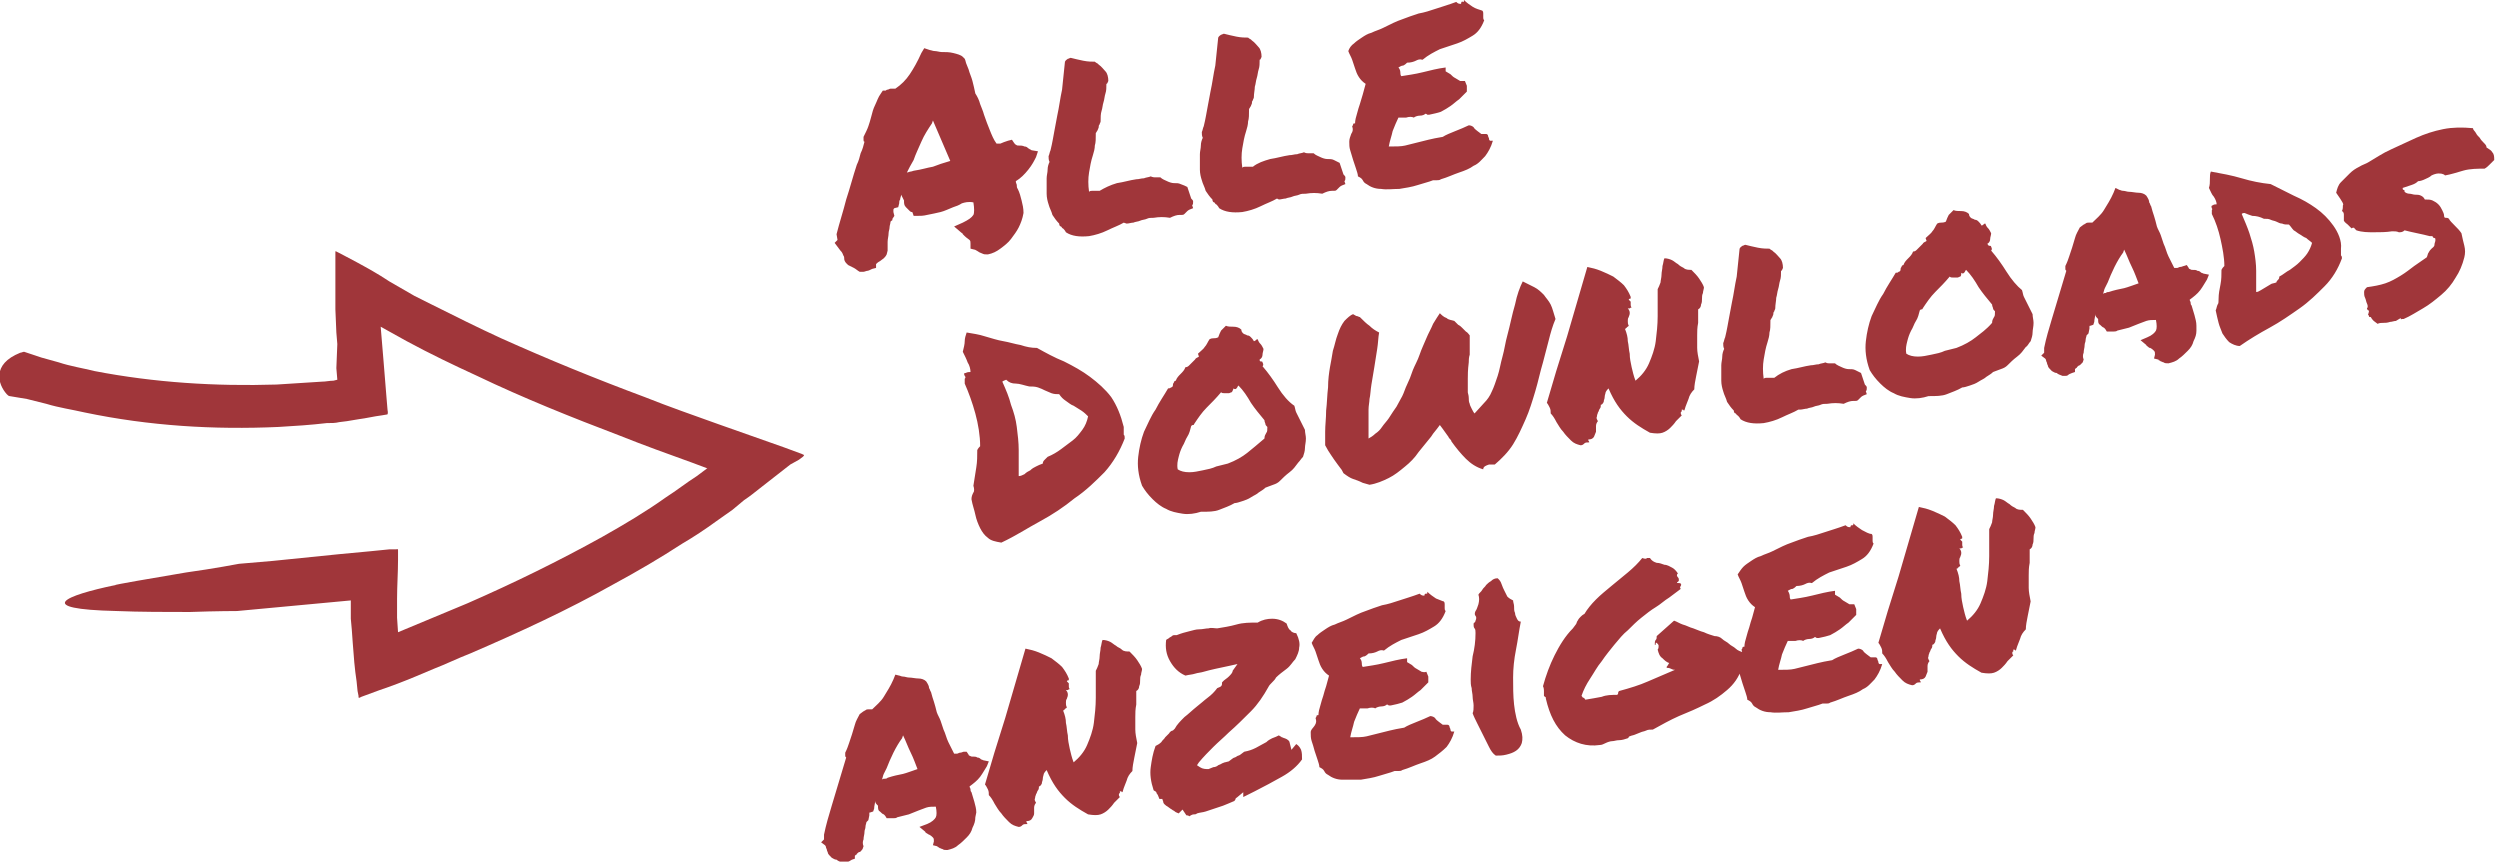 <?xml version="1.0" encoding="utf-8"?>
<!-- Generator: Adobe Illustrator 22.0.1, SVG Export Plug-In . SVG Version: 6.00 Build 0)  -->
<svg version="1.0" id="Ebene_1" xmlns="http://www.w3.org/2000/svg" xmlns:xlink="http://www.w3.org/1999/xlink" x="0px" y="0px"
	 width="259.4px" height="89.4px" viewBox="0 0 259.4 89.4" style="enable-background:new 0 0 259.4 89.4;" xml:space="preserve">
<style type="text/css">
	.st0{clip-path:url(#SVGID_2_);fill:#A0363A;}
</style>
<g>
	<defs>
		<rect id="SVGID_1_" width="259.4" height="89.4"/>
	</defs>
	<clipPath id="SVGID_2_">
		<use xlink:href="#SVGID_1_"  style="overflow:visible;"/>
	</clipPath>
	<path class="st0" d="M1,41.1c-0.1,0-0.2-0.1-0.3-0.2c-0.9-1-1.6-3.1,1.4-4.3c0.1,0,0.3-0.1,0.4-0.1l1.8,0.6l1.8,0.5
		c1.2,0.4,2.5,0.6,3.7,0.9c6.2,1.2,12.6,1.6,18.9,1.4c1.6-0.1,3.2-0.2,4.7-0.3c0.4,0,0.8-0.1,1.2-0.1l0.4-0.1l0,0l0,0l-0.1-1.2
		L35,35.7l-0.1-1.2l-0.1-2.4c0-1.6,0-3.1,0-4.7l0-1l0-0.2c0-0.1,0-0.2,0.1-0.1l0.4,0.2l1.7,0.9c1.1,0.6,2.2,1.2,3.4,2l2.6,1.5
		l1.8,0.9c2.4,1.2,4.8,2.4,7.2,3.5c4.9,2.2,9.8,4.2,14.9,6.1c2.5,1,5.1,1.9,7.6,2.8l6.8,2.4l1.9,0.7l0.2,0.1c0.1,0,0,0,0,0.1
		l-0.1,0.1l-0.4,0.3L82,48.2l-3.2,2.5c-0.5,0.4-1,0.8-1.6,1.2L76,52.9c-0.6,0.4-1.1,0.8-1.7,1.2c-1.1,0.8-2.3,1.6-3.5,2.3
		c-2.3,1.5-4.7,2.9-7.1,4.2c-4.8,2.7-9.8,5-14.9,7.2c-1.3,0.5-2.5,1.1-3.8,1.6l-1.9,0.8c-1.2,0.5-2.5,1-3.7,1.4l-1.9,0.7l-0.2,0.1
		c-0.1,0-0.1,0-0.1-0.1l0-0.1l-0.1-0.5l-0.1-1c-0.2-1.3-0.3-2.6-0.4-4l-0.1-1.4l-0.1-1.1l0-1.1l0-0.8l-11.8,1.1c0,0-2.1,0-4.9,0.1
		c-2.3,0-5.2,0-7.6-0.1c-8.7-0.2-5.4-1.6-0.1-2.7c-0.3,0,3.7-0.7,7.3-1.3c2.9-0.4,5.5-0.9,5.5-0.9l3.5-0.3l6.9-0.7l3.2-0.3l2-0.2
		l0.5,0l0.2,0c0.1,0,0.2-0.1,0.2,0.1l0,1c0,1.3-0.1,2.7-0.1,4l0,1l0,1l0.1,1.5l0,0l3.6-1.5l3.6-1.5c4.8-2.1,9.5-4.4,14-6.9
		c2.3-1.3,4.5-2.6,6.6-4.1c1.1-0.7,2.1-1.5,3.2-2.2c1.5-1.1,0.9-0.7,1.1-0.8l-1.6-0.6c-2.5-0.9-5-1.8-7.5-2.8
		c-5-1.9-10-3.9-14.8-6.2c-2.4-1.1-4.9-2.3-7.3-3.6l-1.8-1l-0.9-0.5l0.1,1.2l0.2,2.4l0.3,3.7l0.1,1.2c0,0.2,0.1,0.4,0,0.6l-0.6,0.1
		c-0.8,0.1-1.6,0.3-2.4,0.4l-1.2,0.2l-0.8,0.1c-0.4,0.1-0.8,0.1-1.3,0.1c-1.7,0.2-3.3,0.3-5,0.4c-6.7,0.3-13.4-0.1-20.1-1.5
		c-1.3-0.3-2.7-0.5-4-0.9l-2-0.5L1,41.1z"/>
	<path class="st0" d="M203.2,68.1c0.7,0.7,1.5,1.2,2.4,1.7c0.6,0.1,1,0.1,1.3,0c0.3-0.1,0.6-0.3,0.8-0.5c0.2-0.2,0.4-0.4,0.6-0.7
		c0.2-0.2,0.4-0.4,0.6-0.6c-0.1-0.1-0.1-0.2-0.1-0.2c0-0.1,0-0.1,0-0.1c0,0,0-0.1,0.1-0.1c0,0,0-0.1,0-0.2c0.1,0,0.2,0,0.2,0.1
		c0,0,0.1,0,0.1-0.1c0.1-0.4,0.3-0.8,0.4-1.1c0.1-0.4,0.3-0.7,0.6-1c0-0.4,0.1-0.9,0.2-1.4c0.1-0.5,0.2-1,0.3-1.5
		c-0.1-0.5-0.2-1-0.2-1.4c0-0.4,0-0.9,0-1.3c0-0.4,0-0.8,0.1-1.3c0-0.4,0-0.9,0-1.4c0.2-0.1,0.3-0.3,0.3-0.5
		c0.1-0.2,0.1-0.4,0.1-0.6c0-0.2,0-0.4,0.1-0.6c0-0.2,0.1-0.4,0.1-0.6c-0.1-0.3-0.3-0.6-0.5-0.9c-0.2-0.3-0.5-0.6-0.8-0.9
		c-0.3,0-0.6,0-0.8-0.2c-0.2-0.1-0.4-0.2-0.6-0.4c-0.2-0.1-0.4-0.3-0.6-0.4c-0.2-0.1-0.5-0.2-0.8-0.2c-0.1,0.2-0.1,0.5-0.2,0.8
		c0,0.3-0.1,0.6-0.1,0.9s-0.1,0.6-0.1,0.8c-0.1,0.3-0.2,0.5-0.3,0.7c0,1,0,1.9,0,2.8c0,0.9-0.1,1.8-0.2,2.6
		c-0.1,0.8-0.4,1.6-0.7,2.3c-0.3,0.7-0.8,1.3-1.4,1.8c-0.2-0.5-0.3-1-0.4-1.4c-0.1-0.5-0.2-0.9-0.2-1.4c-0.1-0.4-0.1-0.9-0.2-1.3
		c0-0.4-0.1-0.8-0.3-1.3c0.1,0,0.1,0,0.1,0c0,0,0-0.1,0.1-0.1c0,0,0-0.1,0.1-0.1c0,0,0.1-0.1,0.1-0.1c-0.1-0.2-0.1-0.3-0.1-0.5
		c0-0.1,0-0.3,0.1-0.4c0-0.1,0.1-0.2,0.1-0.4c0-0.1,0-0.3-0.2-0.5c0.1,0,0.2,0,0.2,0c0,0,0.1-0.1,0.2-0.1c-0.1-0.1-0.1-0.2-0.1-0.3
		c0-0.1,0-0.1,0-0.2c0,0,0-0.1,0-0.1c0,0-0.1-0.1-0.2-0.2c0-0.1,0.1-0.1,0.1-0.1c0.1,0,0.1,0,0.1-0.2c-0.2-0.5-0.4-0.8-0.7-1.2
		c-0.3-0.3-0.7-0.6-1.1-0.9c-0.4-0.2-0.8-0.4-1.3-0.6c-0.5-0.2-0.9-0.3-1.4-0.4c-0.7,2.4-1.4,4.8-2.1,7.2c-0.8,2.5-1.5,4.8-2.1,6.9
		c0.1,0.1,0.2,0.3,0.3,0.5c0.1,0.2,0.1,0.4,0.1,0.6c0.2,0.2,0.4,0.5,0.6,0.9c0.2,0.3,0.4,0.7,0.7,1c0.2,0.3,0.5,0.6,0.8,0.9
		c0.3,0.3,0.6,0.4,1,0.5c0.2,0,0.3-0.1,0.4-0.2c0.1-0.1,0.3-0.1,0.5-0.1c0-0.1-0.1-0.2-0.1-0.2c0,0,0-0.1,0-0.1
		c0.3,0,0.5-0.1,0.6-0.3c0.1-0.2,0.1-0.3,0.2-0.5c0-0.2,0-0.4,0-0.6c0-0.2,0.1-0.4,0.2-0.5c-0.1-0.2-0.2-0.3-0.1-0.5
		c0-0.2,0.1-0.3,0.1-0.4c0.1-0.1,0.1-0.3,0.2-0.4c0.1-0.1,0.1-0.3,0.1-0.4c0.1,0,0.2-0.1,0.3-0.3c0-0.2,0.1-0.3,0.1-0.5
		c0-0.2,0.1-0.4,0.1-0.5c0.1-0.2,0.2-0.3,0.3-0.4C201.9,66.6,202.5,67.4,203.2,68.1 M193.2,55c-0.3-0.2-0.6-0.4-0.9-0.7
		c0,0.2,0,0.2-0.1,0.2c-0.1,0-0.2,0-0.2,0.2c-0.2,0-0.3,0-0.5-0.2c-0.8,0.3-1.5,0.5-2.1,0.7c-0.6,0.2-1.2,0.4-1.8,0.5
		c-0.6,0.2-1.2,0.4-1.7,0.6c-0.6,0.2-1.2,0.5-2,0.9c-0.4,0.2-0.8,0.3-1.2,0.5c-0.4,0.1-0.7,0.3-1,0.5c-0.3,0.2-0.6,0.4-0.8,0.6
		c-0.2,0.2-0.4,0.5-0.6,0.8c0.1,0.3,0.3,0.6,0.4,0.9c0.1,0.3,0.2,0.6,0.3,0.9c0.1,0.3,0.2,0.6,0.4,0.9c0.2,0.3,0.4,0.5,0.7,0.7
		c-0.1,0.4-0.2,0.7-0.3,1.1c-0.1,0.3-0.2,0.6-0.3,1c-0.1,0.3-0.2,0.6-0.3,1c-0.1,0.3-0.2,0.7-0.2,1c-0.1,0-0.2,0-0.2,0.1
		c0,0.1-0.1,0.2-0.1,0.2c0.1,0.3,0.1,0.5-0.1,0.8c-0.1,0.3-0.2,0.5-0.2,0.8c0,0.3,0,0.6,0.1,0.9c0.1,0.3,0.2,0.7,0.3,1
		c0.1,0.3,0.2,0.6,0.3,0.9c0.1,0.3,0.2,0.6,0.2,0.8c0.2,0.1,0.4,0.2,0.5,0.4c0.1,0.2,0.2,0.3,0.4,0.4c0.4,0.3,0.9,0.5,1.5,0.5
		c0.6,0.1,1.2,0,1.9,0c0.6-0.1,1.3-0.2,1.9-0.4c0.6-0.2,1.1-0.3,1.6-0.5c0.2,0,0.3,0,0.4,0c0.1,0,0.3,0,0.4-0.1
		c0.7-0.2,1.3-0.5,1.9-0.7c0.6-0.2,1.1-0.4,1.5-0.7c0.5-0.2,0.8-0.6,1.2-1c0.3-0.4,0.6-0.9,0.8-1.6c-0.1,0-0.2,0-0.3,0
		c-0.1-0.1-0.1-0.1-0.1-0.2c0-0.1-0.1-0.2-0.1-0.3c0-0.1-0.1-0.2-0.2-0.2c-0.2,0-0.3,0-0.5,0c-0.1-0.1-0.3-0.2-0.4-0.3
		c-0.1-0.1-0.3-0.2-0.4-0.4c-0.1-0.1-0.3-0.2-0.5-0.2c-0.4,0.2-0.9,0.4-1.4,0.6c-0.5,0.2-1,0.4-1.3,0.6c-0.6,0.1-1.1,0.2-1.5,0.3
		c-0.4,0.1-0.8,0.2-1.2,0.3c-0.4,0.1-0.8,0.2-1.2,0.3s-1,0.1-1.7,0.1c0.1-0.6,0.3-1.1,0.4-1.6c0.2-0.5,0.4-1,0.6-1.4
		c0.2,0,0.5,0,0.8,0c0.3-0.1,0.6-0.1,0.8,0c0.1-0.1,0.4-0.2,0.6-0.2c0.3,0,0.5-0.1,0.6-0.2c0.1,0,0.2,0.1,0.2,0.1c0,0,0.1,0,0.2,0
		c0.5-0.1,0.9-0.2,1.2-0.3c0.4-0.2,0.7-0.4,1-0.6c0.3-0.2,0.6-0.5,0.9-0.7c0.3-0.3,0.5-0.5,0.8-0.8c0-0.2,0-0.4,0-0.6
		c-0.1-0.2-0.1-0.3-0.2-0.5c-0.2,0-0.4,0-0.5,0c-0.2-0.1-0.3-0.2-0.5-0.3c-0.2-0.1-0.3-0.2-0.5-0.4c-0.2-0.1-0.3-0.2-0.5-0.3
		c0-0.1,0-0.1,0-0.2c0,0,0-0.1,0-0.2c-0.8,0.1-1.6,0.3-2.4,0.5c-0.8,0.2-1.6,0.3-2.2,0.4c-0.1-0.1-0.1-0.3-0.1-0.4s-0.1-0.4-0.2-0.5
		c0.2-0.1,0.3-0.2,0.5-0.2c0.2-0.1,0.3-0.2,0.4-0.3c0.4,0,0.7-0.1,0.9-0.2c0.2-0.1,0.4-0.2,0.7-0.1c0.6-0.5,1.2-0.8,1.8-1.1
		c0.6-0.2,1.2-0.4,1.8-0.6c0.6-0.2,1.1-0.5,1.6-0.8c0.5-0.3,0.9-0.8,1.2-1.6c-0.1-0.1-0.1-0.2-0.1-0.3c0-0.1,0-0.1,0-0.2
		c0-0.1,0-0.1,0-0.2c0-0.1,0-0.2-0.1-0.3C193.9,55.4,193.6,55.2,193.2,55 M181,68.3c-0.1-0.1-0.1-0.3-0.1-0.6
		c-0.3-0.1-0.6-0.2-0.8-0.4c-0.2-0.2-0.5-0.3-0.7-0.5c-0.2-0.2-0.5-0.3-0.7-0.5c-0.2-0.2-0.5-0.3-0.8-0.3c-0.3-0.1-0.7-0.2-1.1-0.4
		c-0.4-0.1-0.8-0.3-1.1-0.4c-0.4-0.1-0.7-0.3-1.1-0.4c-0.3-0.1-0.6-0.3-0.9-0.4l-1.8,1.6c0,0.2,0,0.3-0.1,0.4
		c-0.1,0.1-0.1,0.3-0.1,0.5c0.1,0,0.1,0,0.1,0c0,0,0-0.1,0-0.1c0,0,0-0.1,0-0.1c0,0,0.1,0,0.1,0c0.1,0.1,0.2,0.2,0.2,0.3
		c0,0.1,0,0.3-0.1,0.4c0.1,0.4,0.2,0.7,0.5,0.9c0.2,0.2,0.4,0.4,0.7,0.5c-0.1,0.1-0.1,0.2-0.2,0.3c-0.1,0.1-0.1,0.2,0,0.2
		c0.1,0,0.2,0,0.4,0.1s0.3,0.1,0.4,0.1c-0.9,0.4-1.9,0.8-2.8,1.2c-0.9,0.4-1.9,0.7-3,1c-0.1,0.1-0.1,0.1-0.1,0.2s0,0.1-0.1,0.2
		c-0.6,0-1.1,0-1.6,0.2c-0.5,0.1-1.1,0.2-1.7,0.3c-0.1-0.1-0.1-0.2-0.2-0.2c-0.1,0-0.1-0.1-0.2-0.2c0.2-0.6,0.5-1.2,0.9-1.8
		c0.4-0.6,0.7-1.2,1.2-1.8c0.4-0.6,0.9-1.2,1.3-1.7c0.5-0.6,0.9-1.1,1.4-1.5c0.5-0.5,0.9-0.9,1.4-1.3c0.5-0.4,1-0.8,1.5-1.1
		c0.5-0.3,0.9-0.7,1.4-1c0.4-0.3,0.8-0.6,1.2-0.9c-0.1-0.1-0.1-0.2,0-0.3c0-0.1,0.1-0.1,0-0.2c0-0.1-0.1-0.1-0.2-0.1
		c-0.1,0-0.2,0-0.2-0.1c0.1,0,0.2-0.1,0.2-0.2c0-0.1,0-0.2-0.1-0.3c-0.1-0.1-0.1-0.2-0.1-0.2c0-0.1,0-0.1,0.1-0.2
		c-0.2-0.3-0.4-0.5-0.6-0.6s-0.5-0.3-0.8-0.3c-0.3-0.1-0.5-0.2-0.8-0.2c-0.3-0.1-0.5-0.2-0.7-0.5c-0.1,0-0.2,0-0.3,0
		c-0.1,0.1-0.2,0.1-0.5,0c-0.4,0.5-0.9,1-1.5,1.5c-0.6,0.5-1.1,0.9-1.7,1.4c-0.6,0.5-1.1,0.9-1.6,1.4c-0.5,0.5-0.9,1-1.2,1.5
		c-0.2,0.1-0.3,0.2-0.4,0.3c-0.1,0.1-0.2,0.2-0.3,0.4c-0.1,0.1-0.1,0.3-0.2,0.4c-0.1,0.1-0.2,0.3-0.3,0.4c-0.8,0.8-1.4,1.8-1.9,2.8
		c-0.5,1-0.9,2.1-1.2,3.2c0.1,0.2,0.1,0.4,0.1,0.5c0,0.1,0,0.3,0,0.5c0,0,0.1,0.1,0.1,0.1c0.1,0,0.1,0.1,0.1,0.2
		c0.4,1.7,1,2.9,2,3.8c1,0.8,2.2,1.2,3.6,1c0.2,0,0.4-0.1,0.6-0.2c0.2-0.1,0.5-0.2,0.7-0.2c0.2,0,0.4-0.1,0.7-0.1
		c0.3,0,0.6-0.1,0.9-0.2c0,0,0.1-0.1,0.1-0.1c0-0.1,0.1-0.1,0.1-0.1c0.2-0.1,0.4-0.1,0.6-0.2c0.2-0.1,0.3-0.1,0.5-0.2
		c0.2-0.1,0.4-0.1,0.6-0.2c0.2-0.1,0.4-0.1,0.7-0.1c0.9-0.5,1.8-1,2.7-1.4c1-0.4,1.9-0.8,2.7-1.2c0.9-0.4,1.6-0.9,2.3-1.5
		c0.7-0.6,1.2-1.3,1.5-2.2C181.1,68.7,181.1,68.5,181,68.3 M157.1,73.1c-0.1-0.9-0.1-1.9-0.1-2.8c0-0.9,0.1-1.9,0.3-2.9
		c0.2-1,0.3-1.9,0.5-2.9c-0.2,0-0.3-0.1-0.4-0.3c-0.1-0.2-0.2-0.4-0.2-0.6c-0.1-0.2-0.1-0.4-0.1-0.7c0-0.2-0.1-0.4-0.1-0.6
		c-0.2-0.1-0.4-0.2-0.6-0.4c-0.1-0.2-0.2-0.4-0.3-0.6c-0.1-0.2-0.2-0.4-0.3-0.7s-0.2-0.4-0.4-0.6c-0.3,0-0.5,0.1-0.7,0.3
		c-0.2,0.1-0.4,0.3-0.5,0.4c-0.1,0.2-0.3,0.3-0.4,0.5c-0.1,0.2-0.3,0.3-0.4,0.5c0.1,0.3,0.1,0.6,0,1c-0.1,0.3-0.2,0.6-0.3,0.7
		c-0.1,0.2-0.1,0.4,0,0.5c0.1,0.1,0.1,0.3,0,0.5c0,0.1-0.1,0.2-0.1,0.2c-0.1,0-0.1,0.1-0.1,0.2c0,0.1,0,0.3,0.1,0.4
		c0.1,0.1,0.1,0.3,0.1,0.5c0,0.8-0.1,1.6-0.3,2.4c-0.1,0.8-0.2,1.6-0.2,2.4c0,0.3,0,0.6,0.1,0.9c0,0.3,0.1,0.6,0.1,0.9
		c0,0.3,0.1,0.6,0.1,0.9c0,0.3,0,0.6-0.1,0.8c0.1,0.3,0.3,0.7,0.5,1.1c0.2,0.4,0.4,0.8,0.6,1.2c0.2,0.4,0.4,0.8,0.6,1.2
		c0.2,0.4,0.4,0.7,0.7,0.9c0.4,0,0.7,0,1.1-0.1c0.4-0.1,0.7-0.2,1-0.4c0.3-0.2,0.5-0.5,0.6-0.8c0.1-0.4,0.1-0.8-0.1-1.4
		C157.4,75,157.2,74,157.1,73.1 M149,62.1c-0.3-0.2-0.6-0.4-0.9-0.7c0,0.2,0,0.2-0.1,0.2c-0.1,0-0.2,0-0.2,0.2c-0.2,0-0.3,0-0.5-0.2
		c-0.8,0.3-1.5,0.5-2.1,0.7c-0.6,0.2-1.2,0.4-1.8,0.5c-0.6,0.2-1.2,0.4-1.7,0.6c-0.6,0.2-1.2,0.5-2,0.9c-0.4,0.2-0.8,0.3-1.2,0.5
		c-0.4,0.1-0.7,0.3-1,0.5c-0.3,0.2-0.6,0.4-0.8,0.6c-0.3,0.2-0.4,0.5-0.6,0.8c0.1,0.3,0.3,0.6,0.4,0.9c0.1,0.3,0.2,0.6,0.3,0.9
		c0.1,0.3,0.2,0.6,0.4,0.9c0.2,0.3,0.4,0.5,0.7,0.7c-0.1,0.4-0.2,0.7-0.3,1.1c-0.1,0.3-0.2,0.6-0.3,1c-0.1,0.3-0.2,0.6-0.3,1
		c-0.1,0.3-0.2,0.7-0.2,1c-0.1,0-0.2,0-0.2,0.1c0,0.1-0.1,0.2-0.1,0.2c0.1,0.3,0.1,0.5-0.1,0.8S136,75.7,136,76c0,0.3,0,0.6,0.1,0.9
		c0.1,0.3,0.2,0.6,0.3,1c0.1,0.3,0.2,0.6,0.3,0.9c0.1,0.3,0.2,0.6,0.2,0.8c0.2,0.1,0.4,0.2,0.5,0.4c0.1,0.2,0.2,0.3,0.4,0.4
		c0.4,0.3,0.9,0.5,1.5,0.5s1.2,0,1.9,0c0.6-0.1,1.3-0.2,1.9-0.4c0.6-0.2,1.1-0.3,1.6-0.5c0.2,0,0.3,0,0.4,0c0.1,0,0.3,0,0.4-0.1
		c0.7-0.2,1.3-0.5,1.9-0.7c0.6-0.2,1.1-0.4,1.5-0.7s0.8-0.6,1.2-1c0.3-0.4,0.6-0.9,0.8-1.6c-0.1,0-0.2,0-0.3,0
		c-0.1-0.1-0.1-0.1-0.1-0.2c0-0.1-0.1-0.2-0.1-0.3c0-0.1-0.1-0.2-0.2-0.2c-0.2,0-0.3,0-0.5,0c-0.1-0.1-0.3-0.2-0.4-0.3
		c-0.1-0.1-0.3-0.2-0.4-0.4c-0.1-0.1-0.3-0.2-0.5-0.2c-0.4,0.2-0.9,0.4-1.4,0.6c-0.5,0.2-1,0.4-1.3,0.6c-0.6,0.1-1.1,0.2-1.5,0.3
		c-0.4,0.1-0.8,0.2-1.2,0.3c-0.4,0.1-0.8,0.2-1.2,0.3c-0.4,0.1-1,0.1-1.7,0.1c0.1-0.6,0.3-1.1,0.4-1.6c0.2-0.5,0.4-1,0.6-1.4
		c0.2,0,0.5,0,0.8,0c0.3-0.1,0.6-0.1,0.8,0c0.1-0.1,0.4-0.2,0.6-0.2c0.3,0,0.5-0.1,0.6-0.2c0.1,0,0.2,0.1,0.2,0.1c0,0,0.1,0,0.2,0
		c0.5-0.1,0.9-0.2,1.2-0.3c0.4-0.2,0.7-0.4,1-0.6c0.3-0.2,0.6-0.5,0.9-0.7c0.3-0.3,0.5-0.5,0.8-0.8c0-0.2,0-0.4,0-0.6
		c-0.1-0.2-0.1-0.3-0.2-0.5c-0.2,0.1-0.4,0-0.5,0c-0.2-0.1-0.3-0.2-0.5-0.3c-0.2-0.1-0.3-0.2-0.5-0.4c-0.2-0.1-0.3-0.2-0.5-0.3
		c0-0.1,0-0.1,0-0.2c0,0,0-0.1,0-0.2c-0.8,0.1-1.6,0.3-2.4,0.5s-1.6,0.3-2.2,0.4c-0.1-0.1-0.1-0.3-0.1-0.4c0-0.2-0.1-0.4-0.2-0.5
		c0.2-0.1,0.3-0.2,0.5-0.2c0.2-0.1,0.3-0.2,0.4-0.3c0.4,0,0.7-0.1,0.9-0.2c0.2-0.1,0.4-0.2,0.7-0.1c0.6-0.5,1.2-0.8,1.8-1.1
		c0.6-0.2,1.2-0.4,1.8-0.6c0.6-0.2,1.1-0.5,1.6-0.8c0.5-0.3,0.9-0.8,1.2-1.6c-0.1-0.1-0.1-0.2-0.1-0.3c0-0.1,0-0.1,0-0.2
		c0-0.1,0-0.1,0-0.2c0-0.1,0-0.2-0.1-0.3C149.7,62.4,149.3,62.2,149,62.1 M123.9,84.5c0.1,0,0.2,0,0.3-0.1c0.3-0.1,0.6-0.1,0.9-0.2
		c0.3-0.1,0.6-0.2,0.9-0.3c0.3-0.1,0.6-0.2,0.9-0.3s0.7-0.3,1.2-0.5c0-0.1,0.1-0.1,0.1-0.2c0-0.1,0.1-0.1,0.2-0.2l0.6-0.5l0,0.5
		c0.2-0.1,0.4-0.2,0.6-0.3c0.2-0.1,0.4-0.2,0.6-0.3c1-0.5,1.9-1,2.8-1.5s1.6-1.1,2.1-1.8c0-0.4,0-0.7-0.1-1
		c-0.1-0.2-0.2-0.4-0.5-0.6l-0.5,0.6l-0.2-0.8c0-0.1-0.2-0.3-0.5-0.4c-0.1,0-0.2-0.1-0.3-0.1c-0.1-0.1-0.2-0.1-0.3-0.2
		c-0.2,0.1-0.4,0.2-0.7,0.3c-0.2,0.1-0.4,0.2-0.6,0.4c-0.4,0.2-0.7,0.4-1.1,0.6c-0.4,0.2-0.7,0.3-1.2,0.4c-0.1,0.1-0.3,0.2-0.4,0.3
		c-0.1,0.1-0.3,0.1-0.4,0.2c-0.1,0.1-0.3,0.1-0.4,0.2c-0.1,0.1-0.3,0.2-0.4,0.3l-0.4,0.1c-0.1,0-0.2,0.1-0.3,0.1
		c-0.1,0.1-0.2,0.1-0.4,0.2c-0.1,0.1-0.3,0.2-0.5,0.2c-0.2,0.1-0.3,0.1-0.5,0.2c-0.3,0-0.6,0-0.9-0.2l-0.3-0.2l0.2-0.3
		c0.5-0.6,1-1.1,1.5-1.6c0.5-0.5,1.1-1,1.6-1.5c0.8-0.7,1.5-1.4,2.3-2.2c0.7-0.7,1.3-1.6,1.8-2.5c0.1-0.2,0.2-0.3,0.4-0.5
		s0.3-0.3,0.4-0.5c0.3-0.3,0.7-0.6,1.1-0.9c0.4-0.3,0.6-0.7,0.9-1c0.2-0.4,0.4-0.8,0.4-1.2c0.1-0.4,0-0.9-0.3-1.5
		c-0.2,0-0.5-0.1-0.6-0.3c-0.2-0.1-0.3-0.4-0.4-0.7c-0.4-0.3-0.9-0.5-1.5-0.5c-0.5,0-1,0.1-1.5,0.4c-0.8,0-1.5,0-2.2,0.2
		c-0.7,0.2-1.4,0.3-2,0.4c-0.3,0-0.6-0.1-0.9,0c-0.3,0-0.6,0.1-1,0.1c-0.3,0-0.6,0.1-1,0.2c-0.4,0.1-0.8,0.2-1.3,0.4
		c-0.1,0-0.2,0-0.2,0c-0.1,0-0.2,0-0.3,0.1c-0.1,0.1-0.2,0.1-0.3,0.2c-0.1,0.1-0.2,0.1-0.3,0.2c-0.1,0.8,0,1.5,0.4,2.2
		c0.4,0.7,0.9,1.2,1.6,1.5c0.4-0.1,0.7-0.1,1-0.2c0.3-0.1,0.6-0.1,0.9-0.2c0.3-0.1,0.8-0.2,1.2-0.3c0.5-0.1,0.9-0.2,1.4-0.3l0.9-0.2
		l-0.5,0.7c0,0.2-0.2,0.4-0.4,0.6c-0.2,0.2-0.4,0.3-0.5,0.4c0,0-0.1,0.1-0.1,0.1c0,0-0.1,0.1-0.1,0.1c0,0.2,0,0.3-0.1,0.4
		c-0.1,0.1-0.2,0.1-0.4,0.2c-0.3,0.4-0.6,0.7-1,1c-0.4,0.3-0.7,0.6-1.1,0.9c-0.5,0.4-0.9,0.8-1.3,1.1c-0.4,0.4-0.8,0.8-1,1.2
		l-0.2,0.2c-0.1,0-0.3,0.1-0.4,0.3c-0.1,0.1-0.3,0.3-0.4,0.4c-0.1,0.2-0.3,0.3-0.4,0.5c-0.2,0.2-0.4,0.3-0.6,0.4
		c-0.3,0.8-0.4,1.5-0.5,2.2c-0.1,0.7,0,1.5,0.3,2.4c0.1,0.1,0.3,0.1,0.3,0.3c0.1,0.1,0.2,0.3,0.3,0.6l0.3,0l0.1,0.3
		c0,0.2,0.2,0.3,0.3,0.4c0.2,0.1,0.4,0.3,0.6,0.4c0.1,0.1,0.2,0.1,0.3,0.2c0.1,0.1,0.2,0.1,0.4,0.2l0.4-0.4l0.4,0.6
		c0.1,0,0.2,0,0.3,0.1C123.7,84.5,123.8,84.5,123.9,84.5 M110.5,82.8c0.7,0.7,1.5,1.2,2.4,1.7c0.6,0.1,1,0.1,1.3,0
		c0.3-0.1,0.6-0.3,0.8-0.5c0.2-0.2,0.4-0.4,0.6-0.7c0.2-0.2,0.4-0.4,0.6-0.6c-0.1-0.1-0.1-0.2-0.1-0.2c0-0.1,0-0.1,0-0.1
		c0,0,0-0.1,0.1-0.1c0,0,0-0.1,0-0.2c0.1,0,0.2,0,0.2,0.1c0,0,0.1,0,0.1-0.1c0.1-0.4,0.3-0.8,0.4-1.1c0.1-0.4,0.3-0.7,0.6-1
		c0-0.4,0.1-0.9,0.2-1.4c0.1-0.5,0.2-1,0.3-1.5c-0.1-0.5-0.2-1-0.2-1.4c0-0.4,0-0.9,0-1.3c0-0.4,0-0.8,0.1-1.3c0-0.4,0-0.9,0-1.4
		c0.2-0.1,0.3-0.3,0.3-0.5c0.1-0.2,0.1-0.4,0.1-0.6c0-0.2,0-0.4,0.1-0.6c0-0.2,0.1-0.4,0.1-0.6c-0.1-0.3-0.3-0.6-0.5-0.9
		s-0.5-0.6-0.8-0.9c-0.3,0-0.6,0-0.8-0.2s-0.4-0.2-0.6-0.4c-0.2-0.1-0.4-0.3-0.6-0.4c-0.2-0.1-0.5-0.2-0.8-0.2
		c-0.1,0.2-0.1,0.5-0.2,0.8c0,0.3-0.1,0.6-0.1,0.9c0,0.3-0.1,0.6-0.1,0.8c-0.1,0.3-0.2,0.5-0.3,0.7c0,1,0,1.9,0,2.8
		c0,0.9-0.1,1.8-0.2,2.6s-0.4,1.6-0.7,2.3c-0.3,0.7-0.8,1.3-1.4,1.8c-0.2-0.5-0.3-1-0.4-1.4c-0.1-0.5-0.2-0.9-0.2-1.4
		c-0.1-0.4-0.1-0.9-0.2-1.3c0-0.4-0.1-0.8-0.3-1.3c0.1,0,0.1,0,0.1,0c0,0,0-0.1,0.1-0.1c0,0,0-0.1,0.1-0.1c0,0,0.1-0.1,0.1-0.1
		c-0.1-0.2-0.1-0.3-0.1-0.5c0-0.1,0-0.3,0.1-0.4c0-0.1,0.1-0.2,0.1-0.4c0-0.1,0-0.3-0.2-0.5c0.1,0,0.2,0,0.2,0c0,0,0.1-0.1,0.2-0.1
		c-0.1-0.1-0.1-0.2-0.1-0.3c0-0.1,0-0.1,0-0.2c0,0,0-0.1,0-0.1c0,0-0.1-0.1-0.2-0.2c0-0.1,0.1-0.1,0.1-0.1c0.1,0,0.1,0,0.1-0.2
		c-0.2-0.5-0.4-0.8-0.7-1.2c-0.3-0.3-0.7-0.6-1.1-0.9c-0.4-0.2-0.8-0.4-1.3-0.6c-0.5-0.2-0.9-0.3-1.4-0.4c-0.7,2.4-1.4,4.8-2.1,7.2
		c-0.8,2.5-1.5,4.8-2.1,6.9c0.1,0.1,0.2,0.3,0.3,0.5c0.1,0.2,0.1,0.4,0.1,0.6c0.2,0.2,0.4,0.5,0.6,0.9c0.2,0.3,0.4,0.7,0.7,1
		c0.2,0.3,0.5,0.6,0.8,0.9c0.3,0.3,0.6,0.4,1,0.5c0.2,0,0.3-0.1,0.4-0.2c0.1-0.1,0.3-0.1,0.5-0.1c0-0.1-0.1-0.2-0.1-0.2
		c0,0,0-0.1,0-0.1c0.3,0,0.5-0.1,0.6-0.3c0.1-0.2,0.2-0.3,0.2-0.5c0-0.2,0-0.4,0-0.6c0-0.2,0.1-0.4,0.2-0.5
		c-0.1-0.2-0.2-0.3-0.1-0.5c0-0.2,0.1-0.3,0.1-0.4c0.1-0.1,0.1-0.3,0.2-0.4c0.1-0.1,0.1-0.3,0.1-0.4c0.1,0,0.2-0.1,0.3-0.3
		c0-0.2,0.1-0.3,0.1-0.5c0-0.2,0.1-0.4,0.1-0.5c0.1-0.2,0.2-0.3,0.3-0.4C109.2,81.3,109.8,82.1,110.5,82.8 M91.8,80.8
		c-0.1,0-0.2,0-0.3,0.1c0.1-0.2,0.1-0.4,0.2-0.6c0.1-0.2,0.2-0.4,0.3-0.6c0.2-0.5,0.4-1,0.7-1.6c0.3-0.6,0.6-1.1,0.9-1.5l0.1-0.3
		c0.3,0.6,0.5,1.2,0.8,1.8c0.3,0.6,0.5,1.2,0.7,1.7c-0.6,0.2-1.1,0.4-1.5,0.5c-0.5,0.1-1,0.2-1.6,0.4C92,80.8,91.9,80.8,91.8,80.8
		 M101.3,84.3c0-0.4-0.1-0.7-0.2-1.1c-0.1-0.3-0.2-0.7-0.3-1c-0.1-0.1-0.1-0.2-0.1-0.3c0-0.1-0.1-0.2-0.1-0.3c0.4-0.3,0.8-0.6,1.1-1
		c0.3-0.4,0.5-0.8,0.7-1.1l0.2-0.5l-0.5-0.1c-0.1,0-0.2-0.1-0.3-0.1c-0.1-0.1-0.2-0.2-0.4-0.2c-0.1-0.1-0.3-0.1-0.6-0.1
		c-0.2-0.1-0.3-0.1-0.3-0.2l-0.2-0.3L100,78c-0.1,0-0.2,0.1-0.4,0.1c-0.1,0-0.2,0.1-0.3,0.1c0,0-0.1,0-0.3,0
		c-0.2-0.4-0.4-0.8-0.6-1.2c-0.2-0.4-0.3-0.9-0.5-1.3c-0.1-0.3-0.2-0.6-0.3-0.9c-0.1-0.3-0.3-0.6-0.4-0.9c-0.1-0.4-0.2-0.8-0.3-1.1
		s-0.2-0.6-0.3-1c-0.1-0.1-0.1-0.3-0.2-0.4c0-0.2-0.1-0.4-0.3-0.7c-0.2-0.2-0.5-0.3-0.8-0.3s-0.7-0.1-1-0.1c-0.2,0-0.4-0.1-0.6-0.1
		c-0.2,0-0.3-0.1-0.4-0.1L92.9,70l-0.2,0.5c-0.3,0.7-0.7,1.3-1,1.8c-0.3,0.5-0.8,0.9-1.2,1.3l-0.4,0c-0.1,0-0.2,0-0.3,0.1
		c-0.1,0-0.1,0.1-0.2,0.1l-0.4,0.3c-0.2,0.4-0.4,0.7-0.5,1.1c-0.1,0.3-0.2,0.7-0.3,1c-0.1,0.3-0.2,0.6-0.3,0.9
		c-0.1,0.3-0.2,0.6-0.4,1c0,0.1,0,0.2,0,0.3c0,0.1,0,0.1,0.1,0.2c-0.1,0.3-0.2,0.7-0.3,1c-0.1,0.3-0.2,0.7-0.3,1c-0.3,1-0.6,2-0.9,3
		c-0.3,1-0.6,2-0.8,3l0,0.5l-0.3,0.3l0.4,0.3c0,0,0.1,0.1,0.1,0.2c0,0.1,0.1,0.2,0.1,0.3c0,0.1,0.1,0.2,0.1,0.3
		c0,0.1,0.2,0.3,0.4,0.5c0.2,0.1,0.3,0.2,0.5,0.2c0.1,0.1,0.3,0.2,0.6,0.3l0.3,0c0.1,0,0.2,0,0.3-0.1c0.1,0,0.2-0.1,0.4-0.2l0.3-0.1
		l0-0.3c0,0,0.1-0.1,0.1-0.1c0.1,0,0.1-0.1,0.1-0.1c0.1-0.1,0.2-0.2,0.3-0.2s0.2-0.2,0.3-0.3l0.1-0.3c-0.1-0.2-0.1-0.5,0-0.7
		c0-0.3,0.1-0.5,0.1-0.8c0-0.2,0.1-0.3,0.1-0.5c0-0.2,0.1-0.4,0.1-0.5c0,0,0.1-0.1,0.1-0.1c0,0,0.1-0.1,0.1-0.1l0.1-0.5
		c0,0,0-0.1,0-0.2c0-0.1,0-0.1,0.1-0.1l0.3-0.1l0.1-0.3c0-0.3,0.1-0.5,0.1-0.8c0,0.2,0.1,0.3,0.3,0.5c0,0.3,0,0.5,0.2,0.6
		c0.1,0.1,0.3,0.3,0.4,0.3c0,0,0.1,0.1,0.1,0.1c0,0,0.1,0.1,0.2,0.3l0.3,0c0.2,0,0.3,0,0.4,0c0.1,0,0.3,0,0.4-0.1
		c0.4-0.1,0.8-0.2,1.2-0.3c0.3-0.1,0.7-0.3,1-0.4c0.3-0.1,0.5-0.2,0.8-0.3c0.3-0.1,0.6-0.1,1-0.1c0.1,0.5,0.1,0.9,0,1.1
		c-0.1,0.2-0.4,0.5-0.9,0.7l-0.8,0.3l0.6,0.5c0,0.1,0.1,0.1,0.2,0.2c0.1,0,0.1,0.1,0.2,0.1c0.2,0.1,0.3,0.2,0.4,0.3
		c0.1,0.1,0.1,0.2,0.1,0.4l-0.1,0.4l0.4,0.1c0,0,0.1,0,0.1,0.1c0.1,0,0.1,0,0.2,0.1c0.1,0,0.2,0.1,0.3,0.1c0.1,0.1,0.3,0.1,0.5,0.1
		c0.4-0.1,0.8-0.2,1.1-0.5c0.3-0.2,0.6-0.5,0.9-0.8c0.3-0.3,0.5-0.6,0.6-1c0.2-0.4,0.3-0.7,0.3-1.1L101.3,84.3z"/>
	<path class="st0" d="M243.1,21.3c0,0.2,0,0.4-0.1,0.6c0.2,0.1,0.2,0.3,0.2,0.4c0,0.2,0,0.4,0,0.6c0.1,0.2,0.3,0.3,0.4,0.4
		c0.1,0.1,0.3,0.3,0.4,0.4c0.1-0.1,0.3-0.1,0.3,0c0.1,0.1,0.1,0.1,0.2,0.2c0.6,0.2,1.2,0.2,1.8,0.2s1.3,0,1.9-0.1
		c0.3,0,0.5,0,0.7,0.1c0.2,0,0.4,0,0.6-0.2c0.4,0.1,0.8,0.2,1.3,0.3c0.5,0.1,0.9,0.2,1.3,0.3l0.3,0c0,0.1,0.1,0.2,0.2,0.2
		c0.1,0,0.1,0.1,0.1,0.2c0,0.2-0.1,0.3-0.1,0.5s-0.2,0.3-0.3,0.4c-0.1,0.1-0.2,0.2-0.3,0.4c-0.1,0.1-0.1,0.3-0.2,0.5
		c-0.4,0.3-0.9,0.6-1.3,0.9c-0.4,0.3-0.9,0.7-1.4,1c-0.5,0.3-1,0.6-1.6,0.8c-0.6,0.2-1.2,0.3-1.9,0.4c-0.2,0.2-0.3,0.3-0.3,0.5
		c0,0.2,0,0.4,0.1,0.6c0.1,0.2,0.1,0.4,0.2,0.6c0.1,0.2,0.1,0.4,0,0.5c0,0.1,0,0.1,0,0.1c0,0,0.1,0,0.1,0.1c0.1,0,0.1,0,0.1,0.1
		c0,0,0,0.1-0.1,0.4c0.1,0,0.1,0,0.1,0.1c0,0.1,0.1,0.1,0.2,0.1c0.1,0.2,0.2,0.3,0.3,0.4c0.1,0.1,0.3,0.2,0.4,0.3
		c0.2-0.1,0.4-0.1,0.6-0.1c0.2,0,0.4,0,0.7-0.1c0.2,0,0.4-0.1,0.6-0.1c0.2-0.1,0.3-0.2,0.5-0.3c0,0.1,0,0.2,0.1,0.1
		c0.1,0,0.2,0,0.2,0c0.7-0.3,1.3-0.7,2-1.1c0.7-0.4,1.3-0.9,1.9-1.4c0.6-0.5,1.1-1.1,1.5-1.8c0.4-0.6,0.7-1.3,0.9-2.1
		c0.1-0.4,0.1-0.8,0-1.2c-0.1-0.4-0.2-0.8-0.3-1.3c-0.2-0.3-0.4-0.5-0.7-0.8s-0.5-0.5-0.6-0.7c-0.1-0.1-0.2-0.1-0.3-0.1
		c-0.1,0-0.2,0-0.2-0.2c0-0.2-0.1-0.4-0.2-0.6c-0.1-0.2-0.2-0.4-0.4-0.6c-0.2-0.2-0.4-0.3-0.6-0.4c-0.2-0.1-0.5-0.1-0.8-0.1
		c-0.1-0.2-0.2-0.3-0.4-0.4c-0.2-0.1-0.4-0.1-0.6-0.1c-0.2,0-0.4-0.1-0.6-0.1c-0.2,0-0.4-0.1-0.5-0.2c0-0.1,0-0.2-0.1-0.2
		c-0.1,0-0.1-0.1-0.1-0.2c0.3-0.1,0.6-0.2,0.9-0.3c0.3-0.1,0.5-0.2,0.7-0.4c0.2,0,0.5-0.1,0.7-0.2c0.2-0.1,0.5-0.2,0.7-0.4
		c0.2-0.1,0.5-0.2,0.7-0.2c0.2,0,0.5,0,0.7,0.2c0.6-0.1,1.2-0.3,1.9-0.5c0.7-0.2,1.5-0.2,2.2-0.2c0.2-0.1,0.4-0.3,0.5-0.4
		c0.2-0.2,0.3-0.3,0.5-0.5c0-0.3,0-0.6-0.2-0.8c-0.1-0.2-0.3-0.3-0.6-0.5c0-0.2-0.1-0.3-0.3-0.5c-0.1-0.1-0.3-0.3-0.4-0.5
		c-0.2-0.2-0.3-0.3-0.4-0.5c-0.1-0.2-0.3-0.3-0.3-0.5c-1.1-0.1-2.1-0.1-3.1,0.1c-1,0.2-1.9,0.5-2.8,0.9c-0.9,0.4-1.7,0.8-2.6,1.2
		s-1.6,0.9-2.3,1.3c-0.3,0.2-0.7,0.3-1,0.5c-0.4,0.2-0.7,0.4-1,0.7c-0.3,0.3-0.6,0.6-0.9,0.9c-0.3,0.3-0.4,0.7-0.5,1.1
		C243.1,21,243.2,21.2,243.1,21.3 M236.4,29c-0.1,0.1-0.2,0.2-0.2,0.3c-0.2,0.1-0.5,0.1-0.6,0.2c-0.2,0.1-0.3,0.2-0.5,0.3
		c-0.2,0.1-0.3,0.2-0.5,0.3c-0.2,0.1-0.3,0.2-0.5,0.2c0-0.8,0-1.6,0-2.2c0-0.7-0.1-1.4-0.2-2c-0.1-0.6-0.3-1.3-0.5-1.9
		c-0.2-0.6-0.5-1.3-0.8-2c0.1-0.1,0.2-0.1,0.3-0.1c0.2,0.1,0.5,0.2,0.8,0.3c0.4,0,0.8,0.1,1.2,0.3c0.3,0,0.5,0,0.7,0.1
		c0.2,0.1,0.4,0.1,0.6,0.2c0.2,0.1,0.4,0.2,0.6,0.2c0.2,0.1,0.4,0.1,0.7,0.1c0.2,0.2,0.3,0.4,0.5,0.6c0.2,0.1,0.4,0.3,0.6,0.4
		c0.2,0.1,0.4,0.3,0.7,0.4c0.2,0.2,0.4,0.3,0.6,0.5c-0.1,0.4-0.3,0.8-0.5,1.1c-0.2,0.3-0.5,0.6-0.8,0.9c-0.3,0.3-0.6,0.5-1,0.8
		c-0.4,0.2-0.7,0.5-1.1,0.7C236.5,28.8,236.5,28.9,236.4,29 M242.1,23.4c-0.5-0.7-1.1-1.3-1.8-1.8c-0.7-0.5-1.4-0.9-2.3-1.3
		c-0.8-0.4-1.6-0.8-2.4-1.2c-1-0.1-2-0.3-3-0.6c-1-0.3-2.1-0.5-3.2-0.7c-0.1,0.2-0.1,0.5-0.1,0.8c0,0.3,0,0.6-0.1,0.9
		c0.2,0.4,0.3,0.7,0.5,0.9c0.2,0.3,0.3,0.6,0.3,0.8c-0.1,0-0.3,0-0.4,0.1c-0.1,0-0.2,0.1-0.1,0.3c0,0,0.1,0.1,0,0.2
		c0,0.1,0,0.2,0,0.4c0.4,0.8,0.7,1.7,0.9,2.6c0.2,0.9,0.4,1.9,0.4,2.8c-0.1,0.1-0.2,0.2-0.3,0.4c0,0.5,0,1-0.1,1.5s-0.2,1-0.2,1.5
		c0,0.3,0,0.5-0.1,0.6c-0.1,0.2-0.1,0.4-0.2,0.6c0.1,0.5,0.2,0.9,0.3,1.3c0.1,0.4,0.3,0.8,0.4,1.1c0.2,0.3,0.4,0.6,0.7,0.9
		c0.3,0.2,0.7,0.4,1.1,0.4c1-0.7,2-1.3,3.1-1.9c1.1-0.6,2.1-1.3,3.1-2c1-0.7,1.8-1.5,2.6-2.3c0.8-0.8,1.4-1.8,1.8-2.9
		c0-0.1,0-0.2-0.1-0.3c0-0.1,0-0.2,0-0.2c0-0.1,0-0.1,0-0.2c0-0.1,0-0.2,0-0.3C243,25,242.6,24.1,242.1,23.4 M218.5,30.4
		c-0.1,0-0.2,0-0.3,0.1c0.1-0.2,0.1-0.4,0.2-0.6c0.1-0.2,0.2-0.4,0.3-0.6c0.2-0.5,0.4-1,0.7-1.6c0.3-0.6,0.6-1.1,0.9-1.5l0.1-0.3
		c0.3,0.6,0.5,1.2,0.8,1.8c0.3,0.6,0.5,1.2,0.7,1.7c-0.6,0.2-1.1,0.4-1.5,0.5c-0.5,0.1-1,0.2-1.6,0.4
		C218.7,30.3,218.6,30.3,218.5,30.4 M227.9,33.8c0-0.4-0.1-0.7-0.2-1.1c-0.1-0.3-0.2-0.7-0.3-1c-0.1-0.1-0.1-0.2-0.1-0.3
		c0-0.1-0.1-0.2-0.1-0.3c0.4-0.3,0.8-0.6,1.1-1c0.3-0.4,0.5-0.8,0.7-1.1l0.2-0.5l-0.5-0.1c-0.1,0-0.2-0.1-0.3-0.1
		c-0.1-0.1-0.2-0.2-0.4-0.2c-0.1-0.1-0.3-0.1-0.6-0.1c-0.2-0.1-0.3-0.1-0.3-0.2l-0.2-0.3l-0.3,0.1c-0.1,0-0.2,0.1-0.4,0.1
		c-0.1,0-0.2,0.1-0.3,0.1c0,0-0.1,0-0.3,0c-0.2-0.4-0.4-0.8-0.6-1.2c-0.2-0.4-0.3-0.9-0.5-1.3c-0.1-0.3-0.2-0.6-0.3-0.9
		c-0.1-0.3-0.3-0.6-0.4-0.9c-0.1-0.4-0.2-0.8-0.3-1.1c-0.1-0.3-0.2-0.6-0.3-1c-0.1-0.1-0.1-0.3-0.2-0.4c0-0.2-0.1-0.4-0.3-0.7
		c-0.2-0.2-0.5-0.3-0.8-0.3c-0.3,0-0.7-0.1-1-0.1c-0.2,0-0.4-0.1-0.6-0.1c-0.2,0-0.3-0.1-0.4-0.1l-0.4-0.2l-0.2,0.5
		c-0.3,0.7-0.7,1.3-1,1.8c-0.3,0.5-0.8,0.9-1.2,1.3l-0.4,0c-0.1,0-0.2,0-0.3,0.1c-0.1,0-0.1,0.1-0.2,0.1l-0.4,0.3
		c-0.2,0.4-0.4,0.7-0.5,1.1c-0.1,0.3-0.2,0.7-0.3,1c-0.1,0.3-0.2,0.6-0.3,0.9c-0.1,0.3-0.2,0.6-0.4,1c0,0.1,0,0.2,0,0.3
		c0,0.1,0,0.1,0.1,0.2c-0.1,0.3-0.2,0.7-0.3,1c-0.1,0.3-0.2,0.7-0.3,1c-0.3,1-0.6,2-0.9,3c-0.3,1-0.6,2-0.8,3l0,0.5l-0.3,0.3
		l0.4,0.3c0,0,0.1,0.1,0.1,0.2c0,0.1,0.1,0.2,0.1,0.3c0,0.1,0.1,0.2,0.1,0.3c0,0.1,0.2,0.3,0.4,0.5c0.2,0.1,0.3,0.2,0.5,0.2
		c0.1,0.1,0.3,0.2,0.6,0.3l0.3,0c0.1,0,0.2,0,0.3-0.1s0.2-0.1,0.4-0.2l0.3-0.1l0-0.3c0,0,0.1-0.1,0.1-0.1c0.1,0,0.1-0.1,0.1-0.1
		c0.1-0.1,0.2-0.2,0.3-0.2c0.1-0.1,0.2-0.2,0.3-0.3l0.1-0.3c-0.1-0.2-0.1-0.5,0-0.7c0-0.3,0.1-0.5,0.1-0.8c0-0.2,0.1-0.3,0.1-0.5
		c0-0.2,0.1-0.4,0.1-0.5c0,0,0.1-0.1,0.1-0.1c0,0,0.1-0.1,0.1-0.1l0.1-0.5c0,0,0-0.1,0-0.2c0-0.1,0-0.1,0.1-0.1l0.3-0.1l0.1-0.3
		c0-0.3,0.1-0.5,0.1-0.8c0,0.2,0.1,0.3,0.3,0.5c0,0.3,0,0.5,0.2,0.6c0.1,0.1,0.3,0.3,0.4,0.3c0,0,0.1,0.1,0.1,0.1s0.1,0.1,0.2,0.3
		l0.3,0c0.2,0,0.3,0,0.4,0c0.1,0,0.3,0,0.4-0.1c0.4-0.1,0.8-0.2,1.2-0.3c0.3-0.1,0.7-0.3,1-0.4c0.3-0.1,0.5-0.2,0.8-0.3
		c0.3-0.1,0.6-0.1,1-0.1c0.1,0.5,0.1,0.9,0,1.1c-0.1,0.2-0.4,0.5-0.9,0.7l-0.7,0.3l0.6,0.5c0,0.1,0.1,0.1,0.2,0.2s0.1,0.1,0.2,0.1
		c0.2,0.1,0.3,0.2,0.4,0.3c0.1,0.1,0.1,0.2,0.1,0.4l-0.1,0.4l0.4,0.1c0,0,0.1,0,0.1,0.1c0.1,0,0.1,0,0.2,0.1c0.1,0,0.2,0.1,0.3,0.1
		c0.1,0.1,0.3,0.1,0.5,0.1c0.4-0.1,0.8-0.2,1.1-0.5c0.3-0.2,0.6-0.5,0.9-0.8c0.3-0.3,0.5-0.6,0.6-1c0.2-0.4,0.3-0.7,0.3-1.1
		L227.9,33.8z M205,35c-0.5,0.4-1.2,0.8-2,1.1c-0.4,0.1-0.8,0.2-1.2,0.3c-0.4,0.2-0.9,0.3-1.4,0.4c-0.5,0.1-0.9,0.2-1.4,0.2
		c-0.5,0-0.9-0.1-1.2-0.3c-0.1-0.5,0-0.9,0.1-1.3c0.1-0.4,0.2-0.7,0.4-1.1c0.2-0.3,0.3-0.7,0.5-1c0.2-0.3,0.3-0.7,0.4-1.1
		c0.1-0.1,0.1-0.1,0.2-0.1c0,0,0.1,0,0.1-0.1c0.4-0.6,0.8-1.2,1.3-1.7c0.5-0.5,1-1,1.5-1.6c0.1,0.1,0.2,0.1,0.4,0.1s0.3,0,0.4,0
		c0.1,0,0.2-0.1,0.3-0.1c0.1-0.1,0.1-0.2,0.1-0.4c0.1,0.1,0.2,0.1,0.3,0s0.1-0.2,0.2-0.3c0.5,0.5,0.9,1.1,1.3,1.8
		c0.4,0.6,0.9,1.2,1.4,1.8c0,0.2,0.1,0.3,0.1,0.4c0,0.1,0.1,0.2,0.2,0.3c0,0.3,0,0.5-0.1,0.6c-0.1,0.2-0.2,0.3-0.2,0.6
		C206.1,34.2,205.5,34.6,205,35 M208.2,28.2c-0.5-0.8-1-1.5-1.6-2.2c0.1-0.1,0.1-0.2,0-0.4c0-0.1-0.1-0.1-0.2-0.1
		c-0.1,0-0.1-0.1-0.2-0.2c0.2-0.1,0.3-0.3,0.3-0.5c0-0.2,0.1-0.4,0.1-0.6c-0.1-0.2-0.2-0.4-0.3-0.5c-0.1-0.1-0.2-0.2-0.3-0.5
		c-0.1,0-0.1,0-0.2,0.1c0,0-0.1,0.1-0.2,0.1c-0.1-0.2-0.2-0.3-0.3-0.4c-0.1-0.1-0.2-0.2-0.4-0.2c-0.1-0.1-0.3-0.1-0.4-0.2
		c-0.1-0.1-0.2-0.2-0.2-0.4c-0.2-0.2-0.5-0.3-0.8-0.3c-0.3,0-0.6,0-0.8-0.1c-0.2,0.2-0.4,0.4-0.5,0.5c-0.1,0.2-0.2,0.4-0.3,0.7
		c-0.2,0.1-0.4,0.1-0.5,0.1c-0.1,0-0.2,0-0.4,0.1c-0.2,0.3-0.3,0.6-0.5,0.8c-0.1,0.2-0.4,0.4-0.7,0.7l0.1,0.3
		c-0.1,0.1-0.3,0.1-0.4,0.3c-0.1,0.1-0.2,0.2-0.3,0.3c-0.1,0.1-0.2,0.2-0.3,0.3c-0.1,0.1-0.2,0.2-0.4,0.2c-0.1,0.3-0.3,0.5-0.5,0.7
		c-0.2,0.2-0.4,0.4-0.5,0.7c-0.1,0-0.2,0.1-0.2,0.2c-0.1,0.1-0.1,0.2-0.1,0.3c0,0.1-0.1,0.2-0.2,0.2c-0.1,0.1-0.1,0.1-0.3,0.1
		c-0.4,0.7-0.9,1.4-1.3,2.2c-0.5,0.7-0.8,1.5-1.2,2.3c-0.3,0.8-0.5,1.7-0.6,2.6c-0.1,0.9,0,1.9,0.4,3c0.3,0.5,0.6,0.9,1.1,1.4
		c0.4,0.4,0.9,0.8,1.4,1c0.5,0.3,1.1,0.4,1.7,0.5c0.6,0.1,1.3,0,1.9-0.2c0.8,0,1.4,0,1.9-0.2c0.5-0.2,1.1-0.4,1.6-0.7
		c0.2,0,0.5-0.1,0.8-0.2c0.3-0.1,0.6-0.2,0.9-0.4c0.3-0.2,0.6-0.3,0.8-0.5c0.3-0.2,0.5-0.3,0.7-0.5c0.3-0.1,0.5-0.2,0.8-0.3
		c0.3-0.1,0.5-0.2,0.7-0.4c0.3-0.3,0.6-0.6,1-0.9c0.4-0.3,0.6-0.6,0.9-1c0.2-0.1,0.3-0.4,0.5-0.6c0.1-0.3,0.2-0.6,0.2-0.9
		c0-0.3,0.1-0.6,0.1-1c0-0.3-0.1-0.6-0.1-0.9c-0.1-0.2-0.2-0.4-0.3-0.6c-0.1-0.2-0.2-0.4-0.3-0.6c-0.1-0.2-0.2-0.4-0.3-0.6
		c-0.1-0.2-0.1-0.4-0.2-0.7C209.3,29.7,208.7,29,208.2,28.2 M186.8,42.5c0.2,0,0.5-0.1,0.7-0.1c0.2-0.1,0.5-0.1,0.7-0.2
		c0.2-0.1,0.5-0.1,0.7-0.2c0.2-0.1,0.4-0.1,0.7-0.1c0.6-0.1,1.1-0.1,1.7,0c0.4-0.2,0.7-0.3,1-0.3c0.1,0,0.1,0,0.2,0
		c0.1,0,0.2,0,0.3-0.1c0.1-0.1,0.2-0.2,0.3-0.3c0.1-0.1,0.3-0.2,0.6-0.3l-0.1-0.3c0.1-0.1,0.1-0.2,0.1-0.4c0-0.1-0.1-0.2-0.2-0.3
		l-0.4-1.2c-0.2-0.1-0.4-0.2-0.6-0.3c-0.2-0.1-0.4-0.1-0.7-0.1c-0.2,0-0.5-0.1-0.7-0.2c-0.2-0.1-0.5-0.2-0.7-0.4c-0.1,0-0.2,0-0.4,0
		c-0.1,0-0.2,0-0.2,0c-0.1,0-0.2,0-0.4-0.1c-0.2,0.1-0.5,0.1-0.7,0.2c-0.3,0-0.5,0.1-0.8,0.1c-0.7,0.1-1.3,0.3-2,0.4
		c-0.7,0.2-1.3,0.5-1.8,0.9c-0.2,0-0.4,0-0.6,0c-0.1,0-0.2,0-0.2,0c-0.1,0-0.2,0-0.3,0.1c-0.1-0.7-0.1-1.4,0-2
		c0.1-0.6,0.2-1.2,0.4-1.8c0.1-0.3,0.2-0.7,0.2-1c0.1-0.3,0.1-0.7,0.1-1.3c0.1-0.1,0.1-0.2,0.2-0.3c0-0.1,0.1-0.2,0.1-0.3
		c0-0.1,0-0.2,0.1-0.3c0-0.1,0.1-0.2,0.1-0.3c0-0.4,0.1-0.8,0.1-1.1c0.1-0.3,0.1-0.6,0.2-0.9c0.1-0.3,0.1-0.6,0.2-0.9
		c0.1-0.3,0.1-0.6,0.1-1c0.1,0,0.1-0.1,0.2-0.3c0-0.4-0.1-0.8-0.3-1c-0.2-0.2-0.4-0.5-0.7-0.7c0,0-0.1-0.1-0.1-0.1
		c0,0-0.2-0.1-0.3-0.2c-0.3,0-0.7,0-1.2-0.1c-0.5-0.1-0.9-0.2-1.3-0.3c-0.1,0-0.2,0.1-0.3,0.1c-0.1,0.1-0.2,0.1-0.3,0.3
		c-0.1,1-0.2,2-0.3,2.9c-0.2,0.9-0.3,1.8-0.5,2.7c-0.1,0.5-0.2,1.1-0.3,1.6c-0.1,0.5-0.2,1.2-0.4,2c-0.1,0.2-0.1,0.4-0.2,0.6
		c0,0.2,0,0.4,0.1,0.6c-0.1,0.2-0.2,0.5-0.2,0.8c0,0.3-0.1,0.6-0.1,0.9c0,0.1,0,0.2,0,0.3c0,0.1,0,0.2,0,0.2c0,0.4,0,0.7,0,1.1
		c0,0.4,0.1,0.8,0.2,1.1c0.1,0.4,0.3,0.7,0.4,1.1c0.2,0.3,0.4,0.6,0.7,0.9c0,0.2,0.1,0.3,0.2,0.3c0.1,0.1,0.1,0.2,0.2,0.2
		c0.1,0.1,0.2,0.2,0.3,0.4c0.6,0.4,1.4,0.5,2.4,0.4c0.6-0.1,1.3-0.3,1.9-0.6c0.6-0.3,1.2-0.5,1.7-0.8L186.8,42.5z M168.8,43.2
		c0.7,0.7,1.5,1.2,2.4,1.7c0.6,0.1,1,0.1,1.3,0c0.3-0.1,0.6-0.3,0.8-0.5c0.2-0.2,0.4-0.4,0.6-0.7c0.2-0.2,0.4-0.4,0.6-0.6
		c-0.1-0.1-0.1-0.2-0.1-0.2c0-0.1,0-0.1,0-0.1c0,0,0-0.1,0.1-0.1c0,0,0-0.1,0-0.2c0.1,0,0.2,0,0.2,0.1c0,0,0.1,0,0.1-0.1
		c0.1-0.4,0.3-0.8,0.4-1.1c0.1-0.4,0.3-0.7,0.6-1c0-0.4,0.1-0.9,0.2-1.4c0.1-0.5,0.2-1,0.3-1.5c-0.1-0.5-0.2-1-0.2-1.4
		c0-0.4,0-0.9,0-1.3c0-0.4,0-0.8,0.1-1.3c0-0.4,0-0.9,0-1.4c0.2-0.1,0.3-0.3,0.3-0.5c0.1-0.2,0.1-0.4,0.1-0.6c0-0.2,0-0.4,0.1-0.6
		c0-0.2,0.1-0.4,0.1-0.6c-0.1-0.3-0.3-0.6-0.5-0.9c-0.2-0.3-0.5-0.6-0.8-0.9c-0.3,0-0.6,0-0.8-0.2c-0.2-0.1-0.4-0.2-0.6-0.4
		c-0.2-0.1-0.4-0.3-0.6-0.4c-0.2-0.1-0.5-0.2-0.8-0.2c-0.1,0.2-0.1,0.5-0.2,0.8c0,0.3-0.1,0.6-0.1,0.9s-0.1,0.6-0.1,0.8
		c-0.1,0.3-0.2,0.5-0.3,0.7c0,1,0,1.9,0,2.8c0,0.9-0.1,1.8-0.2,2.6c-0.1,0.8-0.4,1.6-0.7,2.3c-0.3,0.7-0.8,1.3-1.4,1.8
		c-0.2-0.5-0.3-1-0.4-1.4c-0.1-0.5-0.2-0.9-0.2-1.4c-0.1-0.4-0.1-0.9-0.2-1.3c0-0.4-0.1-0.8-0.3-1.3c0.1,0,0.1,0,0.1,0
		c0,0,0-0.1,0.1-0.1c0,0,0-0.1,0.1-0.1c0,0,0.1-0.1,0.1-0.1c-0.1-0.2-0.1-0.3-0.1-0.5c0-0.1,0-0.3,0.1-0.4c0-0.1,0.1-0.2,0.1-0.4
		c0-0.1,0-0.3-0.2-0.5c0.1,0,0.2,0,0.2,0c0,0,0.1-0.1,0.2-0.1c-0.1-0.1-0.1-0.2-0.1-0.3c0-0.1,0-0.1,0-0.2c0,0,0-0.1,0-0.1
		c0,0-0.1-0.1-0.2-0.2c0-0.1,0.1-0.1,0.1-0.1c0.1,0,0.1,0,0.1-0.2c-0.2-0.5-0.4-0.8-0.7-1.2c-0.3-0.3-0.7-0.6-1.1-0.9
		c-0.4-0.2-0.8-0.4-1.3-0.6c-0.5-0.2-0.9-0.3-1.4-0.4c-0.7,2.4-1.4,4.8-2.1,7.2c-0.8,2.5-1.5,4.8-2.1,6.9c0.1,0.1,0.2,0.3,0.3,0.5
		c0.1,0.2,0.1,0.4,0.1,0.6c0.2,0.2,0.4,0.5,0.6,0.9c0.2,0.3,0.4,0.7,0.7,1c0.2,0.3,0.5,0.6,0.8,0.9c0.3,0.3,0.6,0.4,1,0.5
		c0.2,0,0.3-0.1,0.4-0.2c0.1-0.1,0.3-0.1,0.5-0.1c0-0.1-0.1-0.2-0.1-0.2c0,0,0-0.1,0-0.1c0.3,0,0.5-0.1,0.6-0.3
		c0.1-0.2,0.1-0.3,0.2-0.5c0-0.2,0-0.4,0-0.6c0-0.2,0.1-0.4,0.2-0.5c-0.1-0.2-0.2-0.3-0.1-0.5c0-0.2,0.1-0.3,0.1-0.4
		c0.1-0.1,0.1-0.3,0.2-0.4c0.1-0.1,0.1-0.3,0.1-0.4c0.1,0,0.2-0.1,0.3-0.3c0-0.2,0.1-0.3,0.1-0.5c0-0.2,0.1-0.4,0.1-0.5
		c0.1-0.2,0.2-0.3,0.3-0.4C167.5,41.7,168.1,42.5,168.8,43.2 M154.5,48.2c0.2,0,0.3,0,0.6,0c0.7-0.6,1.4-1.3,1.9-2.1
		c0.5-0.8,0.9-1.7,1.3-2.6c0.4-0.9,0.7-1.9,1-2.9c0.3-1,0.5-2,0.8-3c0.2-0.8,0.4-1.5,0.6-2.3c0.2-0.8,0.4-1.5,0.7-2.2
		c-0.2-0.6-0.3-1.1-0.5-1.5c-0.2-0.4-0.5-0.7-0.7-1c-0.3-0.3-0.6-0.6-1-0.8c-0.4-0.2-0.8-0.4-1.2-0.6c-0.3,0.6-0.6,1.4-0.8,2.4
		c-0.3,1-0.5,2.1-0.8,3.2c-0.2,0.7-0.3,1.5-0.5,2.2c-0.2,0.7-0.3,1.4-0.5,2c-0.2,0.6-0.4,1.2-0.6,1.6c-0.2,0.5-0.5,0.9-0.8,1.2
		l-1,1.1c-0.1-0.1-0.2-0.3-0.3-0.5c-0.1-0.2-0.2-0.4-0.2-0.5c-0.1-0.2-0.1-0.4-0.1-0.6c0-0.3-0.1-0.5-0.1-0.6s0-0.3,0-0.5
		c0-0.2,0-0.5,0-0.9c0-0.4,0-0.9,0.1-1.7c0-0.2,0-0.5,0.1-0.8c0-0.3,0-0.5,0-0.8c0-0.3,0-0.5,0-0.7c0-0.2,0-0.4,0-0.5
		c-0.1-0.1-0.2-0.3-0.4-0.4c-0.1-0.1-0.3-0.3-0.4-0.4c-0.1-0.1-0.2-0.2-0.4-0.3c-0.1-0.1-0.3-0.3-0.4-0.4c-0.3-0.1-0.6-0.1-0.8-0.3
		c-0.3-0.1-0.5-0.3-0.7-0.5c-0.2,0.3-0.4,0.6-0.7,1.1c-0.2,0.5-0.5,1-0.7,1.5c-0.2,0.5-0.5,1.1-0.7,1.7s-0.5,1.1-0.7,1.6
		c-0.2,0.6-0.4,1.1-0.6,1.5c-0.2,0.4-0.3,0.8-0.5,1.2c-0.2,0.4-0.4,0.7-0.6,1.1c-0.2,0.3-0.5,0.7-0.8,1.2c-0.2,0.3-0.5,0.6-0.7,0.9
		c-0.2,0.3-0.4,0.5-0.7,0.7c-0.2,0.2-0.5,0.4-0.7,0.5c0-1.3,0-2.3,0-3c0-0.4,0.1-0.8,0.1-1.1c0.1-0.4,0.1-0.9,0.2-1.5
		c0.1-0.6,0.2-1.2,0.3-1.8c0.1-0.6,0.2-1.2,0.3-1.9c0.1-0.6,0.1-1.2,0.2-1.7c-0.4-0.2-0.7-0.4-1-0.7c-0.3-0.2-0.6-0.5-1-0.9
		c-0.1,0-0.2-0.1-0.3-0.1c-0.1,0-0.2-0.1-0.4-0.2c-0.3,0.1-0.6,0.4-0.9,0.7c-0.3,0.4-0.5,0.8-0.7,1.4c-0.2,0.5-0.3,1.1-0.5,1.7
		c-0.1,0.6-0.2,1.2-0.3,1.7c-0.1,0.6-0.2,1.3-0.2,2.1c-0.1,0.8-0.1,1.6-0.2,2.4c0,0.8-0.1,1.5-0.1,2.2c0,0.7,0,1.1,0,1.4
		c0.2,0.4,0.4,0.7,0.6,1c0.2,0.3,0.4,0.6,0.7,1c0.1,0.1,0.2,0.3,0.3,0.4c0.1,0.1,0.2,0.3,0.3,0.5c0.4,0.3,0.7,0.5,1,0.6
		c0.3,0.1,0.6,0.2,1,0.4l0.7,0.2c0.7-0.1,1.4-0.4,2-0.7c0.6-0.3,1.1-0.7,1.7-1.2c0.5-0.4,1-0.9,1.4-1.5c0.4-0.5,0.9-1.1,1.3-1.6
		l0.2-0.3l0.4-0.5l0.3-0.4l0.3,0.4l0.5,0.7c0.1,0.1,0.1,0.2,0.2,0.3c0.1,0.1,0.2,0.2,0.2,0.3c0.5,0.7,1,1.3,1.5,1.8
		c0.5,0.5,1.1,0.9,1.8,1.1C153.9,48.4,154.2,48.3,154.5,48.2 M129.4,47c-0.5,0.4-1.2,0.8-2,1.1c-0.4,0.1-0.8,0.2-1.2,0.3
		c-0.4,0.2-0.9,0.3-1.4,0.4c-0.5,0.1-0.9,0.2-1.4,0.2c-0.5,0-0.9-0.1-1.2-0.3c-0.1-0.5,0-0.9,0.1-1.3c0.1-0.4,0.2-0.7,0.4-1.1
		c0.2-0.3,0.3-0.7,0.5-1c0.2-0.3,0.3-0.7,0.4-1.1c0.1-0.1,0.1-0.1,0.2-0.1c0,0,0.1,0,0.1-0.1c0.4-0.6,0.8-1.2,1.3-1.7
		c0.5-0.5,1-1,1.5-1.6c0.1,0.1,0.2,0.1,0.4,0.1c0.1,0,0.3,0,0.4,0c0.1,0,0.2-0.1,0.3-0.1c0.1-0.1,0.1-0.2,0.2-0.4
		c0.1,0.1,0.2,0.1,0.3,0c0.1-0.1,0.1-0.2,0.2-0.3c0.5,0.5,0.9,1.1,1.3,1.8c0.4,0.6,0.9,1.2,1.4,1.8c0,0.2,0.1,0.3,0.1,0.4
		c0,0.1,0.1,0.2,0.2,0.3c0,0.3,0,0.5-0.1,0.6c-0.1,0.2-0.2,0.3-0.2,0.6C130.5,46.1,129.9,46.6,129.4,47 M132.6,40.2
		c-0.5-0.8-1-1.5-1.6-2.2c0.1-0.1,0.1-0.2,0-0.4c0-0.1-0.1-0.1-0.2-0.1c-0.1,0-0.1-0.1-0.1-0.2c0.2-0.1,0.3-0.3,0.3-0.5
		c0-0.2,0.1-0.4,0.1-0.6c-0.1-0.2-0.2-0.4-0.3-0.5c-0.1-0.1-0.2-0.2-0.3-0.5c-0.1,0-0.1,0-0.2,0.1c0,0-0.1,0.1-0.2,0.1
		c-0.1-0.2-0.2-0.3-0.3-0.4c-0.1-0.1-0.2-0.2-0.4-0.2c-0.1-0.1-0.3-0.1-0.4-0.2s-0.2-0.2-0.2-0.4c-0.2-0.2-0.5-0.3-0.8-0.3
		c-0.3,0-0.6,0-0.8-0.1c-0.2,0.2-0.4,0.4-0.5,0.5c-0.1,0.2-0.2,0.4-0.3,0.7c-0.2,0.1-0.4,0.1-0.5,0.1c-0.1,0-0.2,0-0.4,0.1
		c-0.2,0.3-0.3,0.6-0.5,0.8c-0.1,0.2-0.4,0.4-0.7,0.7l0.1,0.3c-0.1,0.1-0.3,0.1-0.4,0.3c-0.1,0.1-0.2,0.2-0.3,0.3
		c-0.1,0.1-0.2,0.2-0.3,0.3c-0.1,0.1-0.2,0.2-0.4,0.2c-0.1,0.3-0.3,0.5-0.5,0.7c-0.2,0.2-0.4,0.4-0.5,0.7c-0.1,0-0.2,0.1-0.2,0.2
		c-0.1,0.1-0.1,0.2-0.1,0.3c0,0.1-0.1,0.2-0.2,0.2c-0.1,0.1-0.2,0.1-0.3,0.1c-0.4,0.7-0.9,1.4-1.3,2.2c-0.5,0.7-0.8,1.5-1.2,2.3
		c-0.3,0.8-0.5,1.7-0.6,2.6c-0.1,0.9,0,1.9,0.4,3c0.3,0.5,0.6,0.9,1.1,1.4c0.4,0.4,0.9,0.8,1.4,1c0.5,0.3,1.1,0.4,1.7,0.5
		s1.3,0,1.9-0.2c0.8,0,1.4,0,1.9-0.2c0.5-0.2,1.1-0.4,1.6-0.7c0.2,0,0.5-0.1,0.8-0.2c0.3-0.1,0.6-0.2,0.9-0.4
		c0.3-0.2,0.6-0.3,0.8-0.5c0.3-0.2,0.5-0.3,0.7-0.5c0.3-0.1,0.5-0.2,0.8-0.3c0.3-0.1,0.5-0.2,0.7-0.4c0.3-0.3,0.6-0.6,1-0.9
		c0.4-0.3,0.6-0.6,0.9-1c0.2-0.2,0.3-0.4,0.5-0.6c0.1-0.3,0.2-0.6,0.2-0.9c0-0.3,0.1-0.6,0.1-1c0-0.3-0.1-0.6-0.1-0.9
		c-0.1-0.2-0.2-0.4-0.3-0.6c-0.1-0.2-0.2-0.4-0.3-0.6c-0.1-0.2-0.2-0.4-0.3-0.6c-0.1-0.2-0.1-0.4-0.2-0.7
		C133.7,41.7,133.1,41,132.6,40.2 M105.4,39.8c0.4,0,0.9,0.2,1.4,0.3c0.3,0,0.6,0,0.9,0.1c0.3,0.1,0.5,0.2,0.7,0.3
		c0.2,0.1,0.5,0.2,0.7,0.3c0.3,0.1,0.5,0.1,0.8,0.1c0.2,0.3,0.4,0.5,0.7,0.7c0.3,0.2,0.5,0.4,0.8,0.5c0.3,0.2,0.5,0.3,0.8,0.5
		c0.3,0.2,0.5,0.4,0.7,0.6c-0.1,0.5-0.3,1-0.6,1.4c-0.3,0.4-0.6,0.8-1,1.1c-0.4,0.3-0.8,0.6-1.2,0.9c-0.4,0.3-0.9,0.6-1.4,0.8
		c-0.1,0.1-0.2,0.2-0.3,0.3c-0.1,0.1-0.2,0.2-0.2,0.4c-0.3,0.1-0.5,0.2-0.7,0.3c-0.2,0.1-0.4,0.2-0.6,0.4c-0.2,0.1-0.4,0.2-0.6,0.4
		c-0.2,0.1-0.4,0.2-0.6,0.2c0-1,0-1.9,0-2.7c0-0.8-0.1-1.6-0.2-2.4c-0.1-0.8-0.3-1.5-0.6-2.3c-0.2-0.8-0.5-1.5-0.9-2.4
		c0.1-0.1,0.2-0.1,0.4-0.2C104.7,39.7,105,39.8,105.4,39.8 M107.9,54.1c1.3-0.7,2.5-1.5,3.6-2.4c1.2-0.8,2.2-1.8,3.1-2.7
		c0.9-1,1.6-2.2,2.1-3.5c0-0.2,0-0.3-0.1-0.4c0-0.1,0-0.2,0-0.3c0-0.1,0-0.2,0-0.2c0-0.1,0-0.2,0-0.3c-0.3-1.2-0.7-2.2-1.3-3.1
		c-0.6-0.8-1.4-1.5-2.2-2.1c-0.8-0.6-1.7-1.1-2.7-1.6c-1-0.4-1.9-0.9-2.8-1.4c-0.6,0-1.1-0.1-1.7-0.3c-0.6-0.1-1.2-0.3-1.8-0.4
		c-0.6-0.1-1.2-0.3-1.9-0.5c-0.6-0.2-1.3-0.3-1.9-0.4c-0.1,0.3-0.2,0.6-0.2,0.9c0,0.3-0.1,0.7-0.2,1.1c0.2,0.4,0.4,0.8,0.5,1.1
		c0.2,0.3,0.3,0.7,0.3,1c-0.2,0-0.3,0-0.5,0.1c-0.2,0-0.2,0.1-0.1,0.3c0.1,0.1,0.1,0.2,0,0.3c0,0.1,0,0.3,0,0.5
		c0.4,0.9,0.8,2,1.1,3.1c0.3,1.1,0.5,2.3,0.5,3.4c-0.1,0.1-0.2,0.2-0.3,0.4c0,0.6,0,1.2-0.1,1.8c-0.1,0.6-0.2,1.2-0.3,1.9
		c0.1,0.3,0.1,0.6,0,0.7c-0.1,0.2-0.2,0.4-0.2,0.7c0.1,0.6,0.3,1.1,0.4,1.6c0.1,0.5,0.3,1,0.5,1.4c0.2,0.4,0.5,0.8,0.8,1
		c0.3,0.3,0.8,0.4,1.4,0.5C105.4,55.6,106.6,54.8,107.9,54.1"/>
	<path class="st0" d="M152.8,0.7c-0.3-0.2-0.6-0.4-0.9-0.7c0,0.2,0,0.2-0.1,0.2c-0.1-0.1-0.2,0-0.2,0.2c-0.2,0-0.3,0-0.5-0.2
		c-0.8,0.3-1.5,0.5-2.1,0.7c-0.6,0.2-1.2,0.4-1.8,0.5c-0.6,0.2-1.2,0.4-1.7,0.6c-0.6,0.2-1.2,0.5-2,0.9c-0.4,0.2-0.8,0.3-1.2,0.5
		c-0.4,0.1-0.7,0.3-1,0.5c-0.3,0.2-0.6,0.4-0.8,0.6c-0.3,0.2-0.5,0.5-0.6,0.8c0.1,0.3,0.3,0.6,0.4,0.9c0.1,0.3,0.2,0.6,0.3,0.9
		c0.1,0.3,0.2,0.6,0.4,0.9c0.2,0.3,0.4,0.5,0.7,0.7c-0.1,0.4-0.2,0.7-0.3,1.1s-0.2,0.6-0.3,1c-0.1,0.3-0.2,0.6-0.3,1
		c-0.1,0.3-0.2,0.7-0.2,1c-0.1,0-0.2,0-0.2,0.1c0,0.1-0.1,0.2-0.1,0.2c0.1,0.3,0.1,0.5-0.1,0.8c-0.1,0.3-0.2,0.5-0.2,0.8
		c0,0.3,0,0.6,0.1,0.9c0.1,0.3,0.2,0.7,0.3,1c0.1,0.3,0.2,0.6,0.3,0.9c0.1,0.3,0.2,0.6,0.2,0.8c0.2,0.1,0.4,0.2,0.5,0.4
		c0.1,0.2,0.2,0.3,0.4,0.4c0.4,0.3,0.9,0.5,1.5,0.5c0.6,0.1,1.2,0,1.9,0c0.6-0.1,1.3-0.2,1.9-0.4c0.6-0.2,1.1-0.3,1.6-0.5
		c0.2,0,0.3,0,0.4,0c0.1,0,0.3,0,0.4-0.1c0.7-0.2,1.3-0.5,1.9-0.7c0.6-0.2,1.1-0.4,1.5-0.7c0.5-0.2,0.8-0.6,1.2-1
		c0.3-0.4,0.6-0.9,0.8-1.6c-0.1,0-0.2,0-0.3,0c-0.1-0.1-0.1-0.1-0.1-0.2c0-0.1-0.1-0.2-0.1-0.3c0-0.1-0.1-0.2-0.2-0.2
		c-0.2,0-0.3,0-0.5,0c-0.1-0.1-0.3-0.2-0.4-0.3c-0.1-0.1-0.3-0.2-0.4-0.4c-0.1-0.1-0.3-0.2-0.5-0.2c-0.4,0.2-0.9,0.4-1.4,0.6
		c-0.5,0.2-1,0.4-1.3,0.6c-0.6,0.1-1.1,0.2-1.5,0.3c-0.4,0.1-0.8,0.2-1.2,0.3c-0.4,0.1-0.8,0.2-1.2,0.3c-0.4,0.1-1,0.1-1.7,0.1
		c0.1-0.6,0.3-1.1,0.4-1.6c0.2-0.5,0.4-1,0.6-1.4c0.2,0,0.5,0,0.8,0c0.3-0.1,0.6-0.1,0.8,0c0.1-0.1,0.4-0.2,0.6-0.2
		c0.3,0,0.5-0.1,0.6-0.2c0.1,0,0.2,0.1,0.2,0.1c0,0,0.1,0,0.2,0c0.5-0.1,0.9-0.2,1.2-0.3c0.4-0.2,0.7-0.4,1-0.6
		c0.3-0.2,0.6-0.5,0.9-0.7c0.3-0.3,0.5-0.5,0.8-0.8c0-0.2,0-0.4,0-0.6c-0.1-0.2-0.1-0.3-0.2-0.5c-0.2,0-0.4,0-0.5,0
		c-0.2-0.1-0.3-0.2-0.5-0.3c-0.2-0.1-0.3-0.2-0.5-0.4c-0.2-0.1-0.3-0.2-0.5-0.3c0-0.1,0-0.1,0-0.2c0,0,0-0.1,0-0.2
		c-0.8,0.1-1.6,0.3-2.4,0.5c-0.8,0.2-1.6,0.3-2.2,0.4c-0.1-0.1-0.1-0.3-0.1-0.4c0-0.2-0.1-0.4-0.2-0.5c0.2-0.1,0.3-0.2,0.5-0.2
		c0.2-0.1,0.3-0.2,0.4-0.3c0.4,0,0.7-0.1,0.9-0.2c0.2-0.1,0.4-0.2,0.7-0.1c0.6-0.5,1.2-0.8,1.8-1.1c0.6-0.2,1.2-0.4,1.8-0.6
		c0.6-0.2,1.1-0.5,1.6-0.8c0.5-0.3,0.9-0.8,1.2-1.6c-0.1-0.1-0.1-0.2-0.1-0.3c0-0.1,0-0.1,0-0.2c0-0.1,0-0.1,0-0.2
		c0-0.1,0-0.2-0.1-0.3C153.5,1,153.1,0.9,152.8,0.7 M132.7,20.7c0.2,0,0.5-0.1,0.7-0.1c0.2-0.1,0.5-0.1,0.7-0.2
		c0.2-0.1,0.5-0.1,0.7-0.2c0.2-0.1,0.4-0.1,0.7-0.1c0.6-0.1,1.1-0.1,1.7,0c0.4-0.2,0.7-0.3,1-0.3c0.1,0,0.1,0,0.2,0
		c0.1,0,0.2,0,0.3-0.1c0.1-0.1,0.2-0.2,0.3-0.3s0.3-0.2,0.6-0.3l-0.1-0.3c0.1-0.1,0.1-0.2,0.1-0.4c0-0.1-0.1-0.2-0.2-0.3l-0.4-1.2
		c-0.2-0.1-0.4-0.2-0.6-0.3s-0.4-0.1-0.7-0.1c-0.2,0-0.5-0.1-0.7-0.2c-0.2-0.1-0.5-0.2-0.7-0.4c-0.1,0-0.2,0-0.4,0
		c-0.1,0-0.2,0-0.2,0c-0.1,0-0.2,0-0.4-0.1c-0.2,0.1-0.5,0.1-0.7,0.2c-0.3,0-0.5,0.1-0.8,0.1c-0.7,0.1-1.3,0.3-2,0.4
		c-0.7,0.2-1.3,0.4-1.8,0.8c-0.2,0-0.4,0-0.6,0c-0.1,0-0.2,0-0.2,0c-0.1,0-0.2,0-0.3,0.1c-0.1-0.7-0.1-1.4,0-2
		c0.1-0.6,0.2-1.2,0.4-1.8c0.1-0.3,0.2-0.7,0.2-1c0.1-0.3,0.1-0.7,0.1-1.3c0.1-0.1,0.1-0.2,0.2-0.3c0-0.1,0.1-0.2,0.1-0.3
		c0-0.1,0-0.2,0.1-0.3c0-0.1,0.1-0.2,0.1-0.3c0-0.4,0.1-0.8,0.1-1.1c0.1-0.3,0.1-0.6,0.2-0.9c0.1-0.3,0.1-0.6,0.2-0.9
		c0.1-0.3,0.1-0.6,0.1-1c0.1,0,0.1-0.1,0.2-0.3c0-0.4-0.1-0.8-0.3-1c-0.2-0.2-0.4-0.5-0.7-0.7c0,0-0.1-0.1-0.1-0.1
		c0,0-0.2-0.1-0.3-0.2c-0.3,0-0.7,0-1.2-0.1c-0.5-0.1-0.9-0.2-1.3-0.3c-0.1,0-0.2,0.1-0.3,0.1c-0.1,0.1-0.2,0.1-0.3,0.3
		c-0.1,1-0.2,2-0.3,2.9c-0.2,0.9-0.3,1.8-0.5,2.7c-0.1,0.5-0.2,1.1-0.3,1.6c-0.1,0.5-0.2,1.2-0.4,2c-0.1,0.2-0.1,0.4-0.2,0.6
		c0,0.2,0,0.4,0.1,0.6c-0.1,0.2-0.2,0.5-0.2,0.8c0,0.3-0.1,0.6-0.1,0.9c0,0.1,0,0.2,0,0.3c0,0.1,0,0.2,0,0.2c0,0.4,0,0.7,0,1.1
		c0,0.4,0.1,0.8,0.2,1.1c0.1,0.4,0.3,0.7,0.4,1.1c0.2,0.3,0.4,0.6,0.7,0.9c0,0.2,0.1,0.3,0.2,0.3c0.1,0.1,0.1,0.2,0.2,0.2
		c0.1,0.1,0.2,0.2,0.3,0.4c0.6,0.4,1.4,0.5,2.4,0.4c0.6-0.1,1.3-0.3,1.9-0.6c0.6-0.3,1.2-0.5,1.7-0.8L132.7,20.7z M116.9,23.2
		c0.2,0,0.5-0.1,0.7-0.1c0.2-0.1,0.5-0.1,0.7-0.2c0.2-0.1,0.5-0.1,0.7-0.2c0.2-0.1,0.4-0.1,0.7-0.1c0.6-0.1,1.1-0.1,1.7,0
		c0.4-0.2,0.7-0.3,1-0.3c0.1,0,0.1,0,0.2,0c0.1,0,0.2,0,0.3-0.1c0.1-0.1,0.2-0.2,0.3-0.3c0.1-0.1,0.3-0.2,0.6-0.3l-0.1-0.3
		c0.1-0.1,0.1-0.2,0.1-0.4c0-0.1-0.1-0.2-0.2-0.3l-0.4-1.2c-0.2-0.1-0.4-0.2-0.7-0.3c-0.2-0.1-0.4-0.1-0.7-0.1
		c-0.2,0-0.5-0.1-0.7-0.2c-0.2-0.1-0.5-0.2-0.7-0.4c-0.1,0-0.2,0-0.4,0c-0.1,0-0.2,0-0.2,0c0,0-0.2,0-0.4-0.1
		c-0.2,0.1-0.5,0.1-0.7,0.2c-0.3,0-0.5,0.1-0.8,0.1c-0.7,0.1-1.3,0.3-2,0.4c-0.7,0.2-1.3,0.5-1.8,0.8c-0.2,0-0.4,0-0.6,0
		c-0.1,0-0.2,0-0.2,0c-0.1,0-0.2,0-0.3,0.1c-0.1-0.7-0.1-1.4,0-2c0.1-0.6,0.2-1.2,0.4-1.8c0.1-0.3,0.2-0.7,0.2-1
		c0.1-0.3,0.1-0.7,0.1-1.3c0.1-0.1,0.1-0.2,0.2-0.3c0-0.1,0.1-0.2,0.1-0.3c0-0.1,0-0.2,0.1-0.3c0-0.1,0.1-0.2,0.1-0.3
		c0-0.4,0-0.8,0.1-1.1c0.1-0.3,0.1-0.6,0.2-0.9c0.1-0.3,0.1-0.6,0.2-0.9c0.1-0.3,0.1-0.6,0.1-1c0.1,0,0.1-0.1,0.2-0.3
		c0-0.4-0.1-0.8-0.3-1c-0.2-0.2-0.4-0.5-0.7-0.7c0,0-0.1-0.1-0.1-0.1c0,0-0.2-0.1-0.3-0.2c-0.3,0-0.7,0-1.2-0.1
		c-0.5-0.1-0.9-0.2-1.3-0.3c-0.1,0-0.2,0.1-0.3,0.1c-0.1,0.1-0.2,0.1-0.3,0.3c-0.1,1-0.2,2-0.3,2.9c-0.2,0.9-0.3,1.8-0.5,2.7
		c-0.1,0.5-0.2,1.1-0.3,1.6c-0.1,0.5-0.2,1.2-0.4,2c-0.1,0.2-0.1,0.4-0.2,0.6c0,0.2,0,0.4,0.1,0.6c-0.1,0.2-0.2,0.5-0.2,0.8
		c0,0.3-0.1,0.6-0.1,0.9c0,0.1,0,0.2,0,0.3c0,0.1,0,0.2,0,0.2c0,0.4,0,0.7,0,1.1c0,0.4,0.1,0.8,0.2,1.1c0.1,0.4,0.3,0.7,0.4,1.1
		c0.2,0.3,0.4,0.6,0.7,0.9c0,0.2,0.1,0.3,0.2,0.3c0.1,0.1,0.1,0.2,0.2,0.2c0.1,0.1,0.2,0.2,0.3,0.4c0.6,0.4,1.4,0.5,2.4,0.4
		c0.6-0.1,1.3-0.3,1.9-0.6c0.6-0.3,1.2-0.5,1.7-0.8L116.9,23.2z M94.8,16.6c0.2-0.6,0.5-1.2,0.8-1.9c0.3-0.7,0.7-1.3,1.1-1.9
		l0.1-0.3c0.3,0.7,0.6,1.4,0.9,2.1c0.3,0.7,0.6,1.4,0.9,2.1c-0.7,0.2-1.3,0.4-1.8,0.6c-0.6,0.1-1.2,0.3-1.9,0.4
		c-0.1,0-0.3,0.1-0.4,0.1c-0.1,0-0.3,0.1-0.4,0.1C94.3,17.5,94.5,17.1,94.8,16.6L94.8,16.6z M87.2,26c0.1,0.1,0.2,0.2,0.3,0.5
		c0.1,0.1,0.1,0.3,0.1,0.4c0,0.1,0.1,0.3,0.2,0.4l0.2,0.2c0.2,0.1,0.4,0.2,0.6,0.3c0.2,0.1,0.4,0.3,0.6,0.4l0.4,0
		c0.1,0,0.3-0.1,0.4-0.1c0.1,0,0.3-0.1,0.5-0.2l0.4-0.1l0-0.4c0.1-0.1,0.2-0.2,0.4-0.3c0.1-0.1,0.3-0.2,0.4-0.3
		c0.1-0.1,0.2-0.2,0.3-0.4l0.1-0.4c0-0.3,0-0.6,0-0.9c0-0.3,0.1-0.6,0.1-0.9c0-0.2,0.1-0.4,0.1-0.6c0-0.2,0.1-0.4,0.1-0.6
		c0,0,0.1-0.1,0.1-0.1c0.1,0,0.1-0.1,0.1-0.2l0.2-0.3L92.7,22c0,0,0-0.1,0-0.2c0-0.1,0-0.1,0.1-0.2l0.4-0.1l0.1-0.4
		c0-0.1,0-0.3,0.1-0.4c0-0.2,0.1-0.3,0.1-0.5c0.1,0.2,0.2,0.4,0.3,0.6c0,0.3,0,0.5,0.2,0.7c0.2,0.2,0.3,0.3,0.4,0.4
		c0,0,0.1,0.1,0.2,0.1c0.1,0,0.1,0.1,0.1,0.1l0.1,0.3l0.3,0c0.4,0,0.7,0,1.1-0.1c0.5-0.1,1-0.2,1.4-0.3s0.8-0.3,1.3-0.5
		c0.3-0.1,0.6-0.2,0.9-0.4c0.3-0.1,0.7-0.2,1.2-0.1c0.1,0.6,0.1,1.1,0,1.3c-0.2,0.3-0.5,0.5-1.1,0.8l-0.9,0.4l0.7,0.6
		c0.1,0.1,0.2,0.1,0.2,0.2c0.1,0.1,0.1,0.1,0.2,0.2c0.2,0.2,0.4,0.3,0.5,0.4c0.1,0.1,0.1,0.2,0.1,0.4l0,0.5l0.4,0.1
		c0.1,0,0.2,0.1,0.4,0.2c0.1,0.1,0.2,0.1,0.4,0.2s0.3,0.1,0.6,0.1c0.5-0.1,0.9-0.3,1.3-0.6c0.4-0.3,0.8-0.6,1.1-1
		c0.3-0.4,0.6-0.8,0.8-1.2c0.2-0.4,0.4-0.9,0.5-1.5c0-0.5-0.1-0.9-0.2-1.3c-0.1-0.4-0.2-0.8-0.4-1.2c-0.1-0.1-0.1-0.3-0.1-0.4
		c0-0.1-0.1-0.2-0.1-0.4c0.5-0.3,0.9-0.7,1.3-1.2c0.4-0.5,0.6-0.9,0.8-1.3l0.2-0.6l-0.6-0.1c0,0-0.1,0-0.2-0.1
		c-0.1,0-0.1-0.1-0.2-0.1c-0.1-0.1-0.2-0.2-0.4-0.2c-0.2-0.1-0.4-0.1-0.7-0.1c-0.1,0-0.2-0.1-0.2-0.1c-0.1,0-0.1-0.1-0.2-0.2
		l-0.2-0.3l-0.4,0.1c-0.3,0.1-0.6,0.2-0.8,0.3c0,0-0.2,0-0.4,0c-0.3-0.4-0.5-0.9-0.7-1.4c-0.2-0.5-0.4-1-0.6-1.6
		c-0.1-0.4-0.3-0.8-0.4-1.1c-0.1-0.4-0.3-0.8-0.5-1.1c-0.1-0.5-0.2-0.9-0.3-1.3c-0.1-0.4-0.3-0.8-0.4-1.2c-0.1-0.2-0.1-0.3-0.2-0.5
		c-0.1-0.2-0.1-0.4-0.2-0.6l-0.2-0.2c-0.2-0.2-0.6-0.3-1-0.4c-0.4-0.1-0.8-0.1-1.2-0.1c-0.2,0-0.5-0.1-0.7-0.1
		c-0.2,0-0.4-0.1-0.5-0.1L95.9,5l-0.3,0.5c-0.4,0.9-0.8,1.6-1.2,2.2c-0.4,0.6-0.9,1.1-1.5,1.5l-0.5,0c-0.1,0-0.2,0.1-0.3,0.1
		c-0.1,0-0.2,0.1-0.2,0.1l-0.3,0l-0.2,0.3c-0.3,0.4-0.4,0.8-0.6,1.2s-0.3,0.8-0.4,1.2c-0.1,0.4-0.2,0.7-0.3,1
		c-0.1,0.3-0.3,0.7-0.5,1.1c0,0.1,0,0.2,0,0.3c0,0.1,0,0.2,0.1,0.2c-0.1,0.4-0.2,0.8-0.4,1.2c-0.1,0.4-0.2,0.8-0.4,1.2
		c-0.4,1.2-0.7,2.4-1.1,3.6c-0.3,1.2-0.7,2.4-1,3.6l0.1,0.6l-0.3,0.3L87.2,26z"/>
</g>
<g>
</g>
<g>
</g>
<g>
</g>
<g>
</g>
<g>
</g>
<g>
</g>
<g>
</g>
<g>
</g>
<g>
</g>
<g>
</g>
<g>
</g>
<g>
</g>
<g>
</g>
<g>
</g>
<g>
</g>
</svg>
